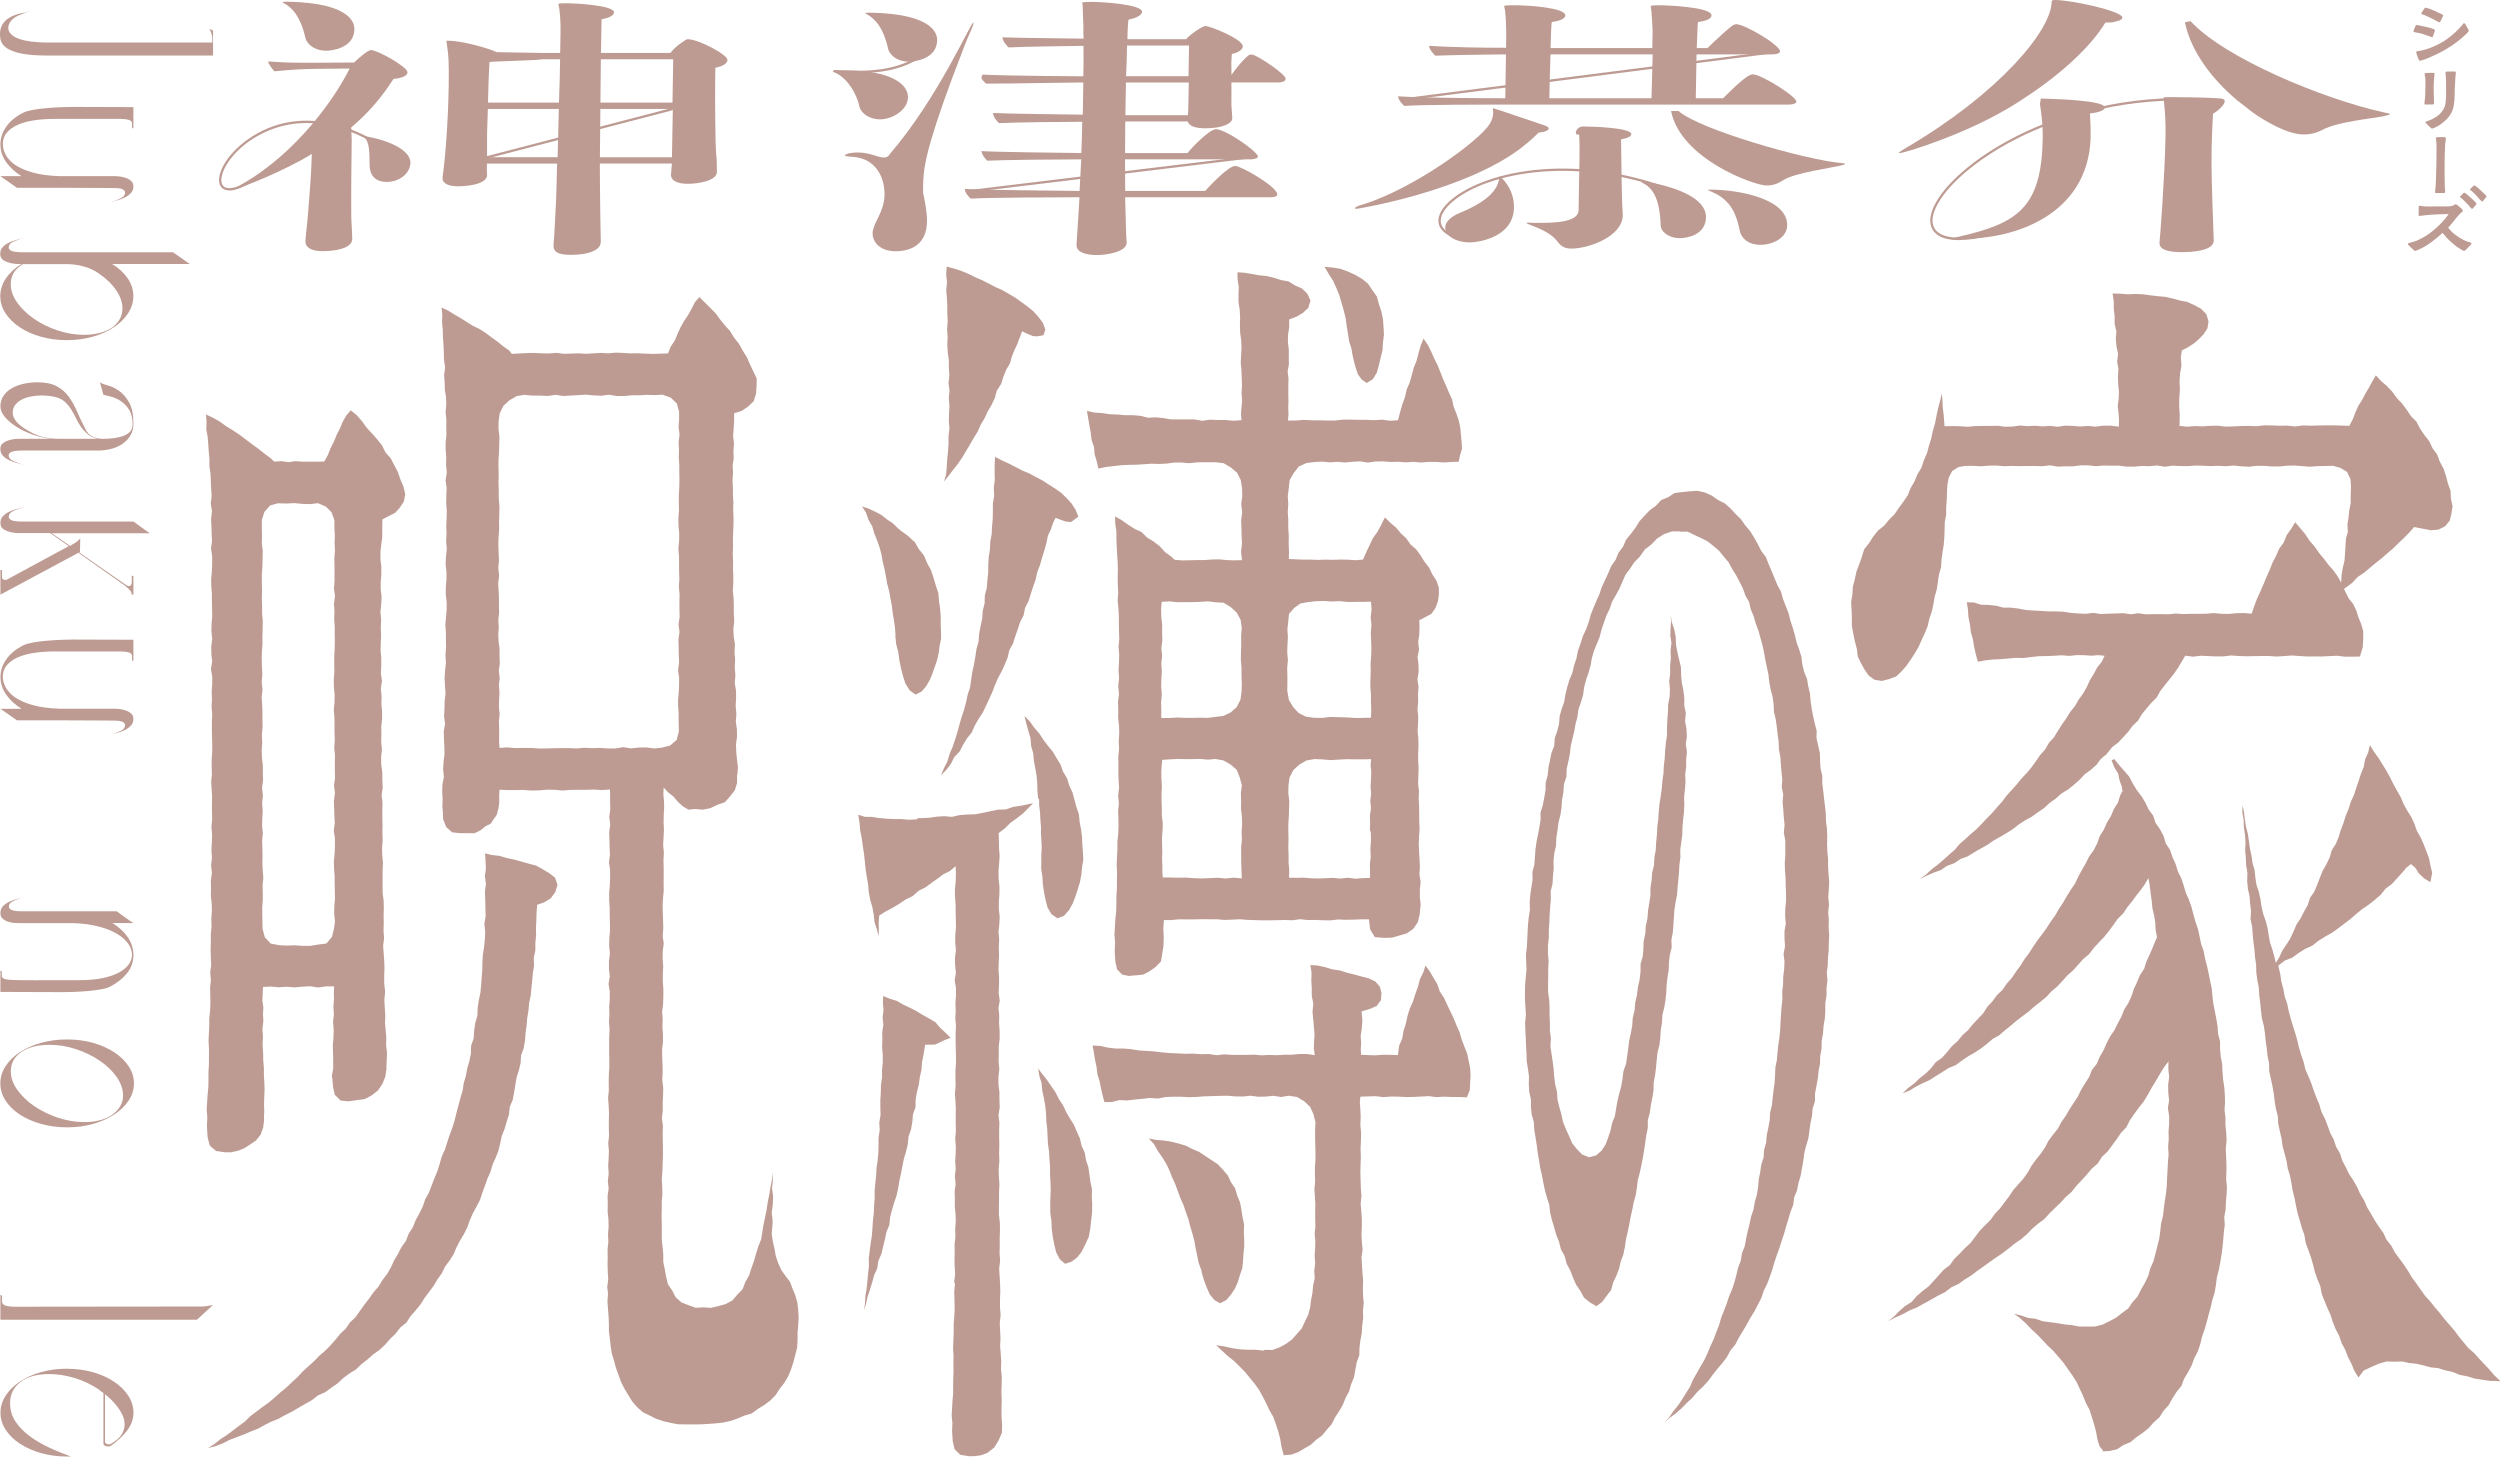 <?xml version="1.0" encoding="UTF-8"?>
<svg id="_レイヤー_2" data-name="レイヤー 2" xmlns="http://www.w3.org/2000/svg" viewBox="0 0 371.98 216.73">
  <defs>
    <style>
      .cls-1 {
        fill: #bd9b92;
      }
    </style>
  </defs>
  <g id="_レイヤー_1-2" data-name="レイヤー 1">
    <g id="nav-logo-big">
      <g>
        <g>
          <g>
            <g>
              <path class="cls-1" d="m52.64,9.29h.06c.79-.78,2.09-1.84,2.48-1.84,1,0,5.46,2.49,5.45,3.31,0,.49-.74.86-2.08.98-1.77,2.78-3.82,5.14-6.3,7.23l.08,1.76c0,2.82-.1,5.61-.07,10.64-.02,1.43.12,2.53.15,4.16v.04c-.02,1.35-2.37,1.8-4.43,1.8-1.39,0-2.55-.41-2.53-1.47v-.08c.08-1.27.27-2.49.41-4.37.22-3.18.41-4.55.54-8.55-3.72,2.35-10.58,5.12-11.19,5.12l-.05-.04c0-.08.23-.24.84-.57,8.15-4.65,13.85-12.81,16.02-17.21l-4.45.04c-2.28,0-4.12.12-6.74.37-.27-.29-.93-1.1-.92-1.47,2.44.2,4.72.2,6.5.2l6.23-.04Zm36.74,26.75c-.02,1.27-2.04,1.88-4.37,1.88-1.72,0-2.67-.29-2.65-1.39v-.16c.13-.98.22-3.9.38-6.56.02-.9.11-2.94.15-5.47h-10.44c-.02.9-.02,1.43.03,1.63v.04c-.03,1.63-3.76,1.71-4.37,1.71-1.28,0-2.27-.37-2.26-1.22v-.12c.45-3.23.82-8.33.91-13.51.06-3.59-.03-4.74-.23-5.96-.05-.41-.1-.65-.1-.78q0-.08.17-.08c2.06,0,6.04,1.1,7.31,1.71l6.88.12h2.56l.05-2.9c.02-1.1-.01-2.37-.16-3.51-.05-.45-.15-.69-.15-.82,0-.16.11-.16,1.28-.16,1.56,0,7,.33,6.99,1.35,0,.37-.57.82-1.85,1.02l-.09,5.02h10.33c.68-.94,2.09-1.84,2.37-2,.11-.04.17-.04.28-.04,1.45,0,5.86,2.25,5.84,3.1,0,.49-.74.94-1.8,1.14l-.02,1.22c-.06,3.31.03,10.78.13,11.51.1.65.13,2.29.12,2.78-.02,1.35-2.92,1.76-4.31,1.76-1.28,0-2.55-.33-2.53-1.39.06-.29.07-.94.14-1.63h-10.72s0,4.44.14,11.66v.04Zm-6.41-12.64c.04-2.2.14-4.74.18-7.19h-10.56c-.02,1.27-.1,2.53-.12,3.67s.02,2.16,0,2.94v.57s10.49,0,10.49,0Zm.2-8.13c.1-2.37.14-4.61.17-6.45h-2.67c-.28.16-7.33.29-7.84.41-.07,1.02-.17,3.43-.22,6.04h10.56Zm17.01-6.45h-10.78l-.06,6.45h10.72l.11-6.45Zm-.07,7.39h-10.78c-.04,2.49-.03,4.98-.07,7.19h10.72l.13-7.19Z"/>
              <path class="cls-1" d="m127.9,15.92c-.41-1.84-1.6-4.08-3.58-5.1-.28-.12-.44-.2-.44-.25,0,0,.89-.08,2.17-.08,6.34,0,9.09,1.96,9.05,4-.03,1.84-2.28,3.27-4.17,3.27-1.39,0-2.77-.78-3.03-1.84Zm18.27-4.82c3.83.2,14.74.25,14.74.25h.28c.03-1.63.06-3.18.02-4.53-2.56.04-9.24.12-11.13.24-.38-.33-.93-1.02-.92-1.51,1.72.08,9.06.16,12.07.2-.05-.61-.04-1.18-.03-1.67l-.11-3.23c0-.24-.1-.37-.1-.45,0,0,.17-.12,1.34-.12,1.95,0,7.61.41,7.6,1.47,0,.41-.57.86-2.02,1.18-.06.33-.14,1.39-.16,2.9h8.73c.57-.69,2.43-1.96,2.87-1.96.72,0,5.58,1.96,5.57,3.02,0,.49-.68.94-1.63,1.14,0,.25-.07.69-.08,1.22,0,.53.03,1.18.02,1.88.63-.86,1.65-2.2,2.5-2.86.11-.12.28-.16.45-.16s.33.04.55.16c1.05.45,4.57,2.78,4.56,3.47,0,.41-.68.53-1.01.53h-7.06c.03,1.43,0,2.82,0,3.31l.13,1.96v.08c-.01.78-1.53,1.47-3.98,1.47-1.22,0-2.39-.2-2.65-1.02h-9.29c-.03,1.55,0,3.14-.03,4.7h9.29c.63-.82,3.29-3.55,4.23-3.55,1.45,0,6.23,3.35,6.22,4.04,0,.37-.73.45-1.06.45h-18.69l.03,4.7h11.9c.28-.33,3.4-3.72,4.46-3.72.89,0,6.29,3.1,6.27,4.25,0,.37-.67.41-1.06.41h-21.58l.07,2.49c.03,1.59.07,3.09.16,4.23v.04c-.02,1.39-3.04,1.84-4.43,1.84-1.61,0-3.05-.41-3.03-1.47v-.12s.29-4.52.29-4.52l.15-2.49c-3.17,0-13.57.04-16.14.2-.33-.16-.93-.94-.92-1.43,3.28.16,13.62.25,17.07.29l.25-4.7c-3.28,0-11.79.08-13.97.2-.27-.2-.87-.98-.87-1.43,2.56.16,11.34.24,14.85.29.08-1.55.11-3.1.14-4.65-2.95,0-10.29.08-12.35.2-.39-.25-.93-1.02-.92-1.51,2.22.12,10.06.2,13.35.25l.08-4.78h-.95c-2.06,0-9.4.16-12.57.16h-.95c-.22-.2-.55-.49-.71-.86m-4.32,0c-4.03,10.9-4.3,13.51-4.34,16.17,0,.49-.02.94.04,1.14.31,1.51.56,2.82.54,4.08-.06,3.23-2.14,4.41-4.69,4.41-2.23,0-3.43-1.31-3.4-2.69v-.16c.2-1.55,1.72-3.02,1.77-5.55.04-2.57-1.28-5.39-4.67-5.64-.78-.04-1.22-.12-1.22-.2,0-.33,1.9-.74,3.91-.17,1.24.35,2.24.87,2.75-.03,7.32-8.52,12.02-19.6,12.47-19.6v.08c0,.16-.12.57-.47,1.31-.46.98-1.4,3.43-2.5,6.37m-9.74-3.88c-.41-1.76-1.15-3.96-3.08-5.06-.28-.16-.39-.24-.39-.24t.72-.04c10.12.16,10.06,3.59,10.05,4.12-.05,2.9-3.62,3.18-4.17,3.18-1.56,0-2.82-.78-3.14-1.96Zm-86.71-1.63c-.41-1.76-1.15-3.96-3.08-5.06-.28-.16-.39-.24-.39-.24t.72-.04c10.12.16,10.06,3.59,10.05,4.12-.05,2.9-3.62,3.18-4.17,3.18-1.56,0-2.82-.78-3.14-1.96Zm131.49,1.18h-9.23c-.02,1.31-.05,2.86-.14,4.57h9.29l.08-4.57Zm-.04,5.51h-9.35l-.08,4.86h9.29c.06-.49.07-1.02.08-1.63l.06-3.23Z"/>
              <path class="cls-1" d="m223.62,15.56c-2.78,0-11.73,0-14.68.2-.27-.2-.93-.98-.92-1.43,3.5.24,12.84.29,15.95.29l.11-6.53c-3.23.04-7.79.08-10.52.2-.22-.2-.93-.98-.92-1.47,2.78.2,7.84.29,11.45.29.03-1.8.06-3.55-.13-5.39-.05-.45-.15-.69-.15-.78s0-.16,1.56-.16c2.06,0,7.56.37,7.54,1.51,0,.41-.63.82-2.02.98-.06.33-.14,1.92-.18,3.88h15.14l.04-2.53c-.04-1.02-.08-1.96-.17-2.9-.05-.41-.1-.65-.1-.78,0-.08,0-.16,1.56-.16.17,0,7.51.2,7.48,1.51,0,.41-.57.82-2.02.98-.06.33-.09,1.92-.18,3.88h1.61c1.13-1.14,3.51-3.31,3.84-3.43.17-.08.28-.12.45-.12,1.22,0,6.51,3.1,6.49,4.04,0,.37-.73.45-1.18.45h-11.24l-.11,6.53h4.06c3.45-3.47,4.07-3.55,4.46-3.55,1.22,0,6.45,3.27,6.44,4.04,0,.37-.73.45-1.12.45h-42.57Zm22.11-.94c.02-1.18.13-4.12.17-6.53h-15.2c-.1,2.57-.15,5.43-.17,6.53h15.2Z"/>
              <path class="cls-1" d="m314.38,3.31c-.33.04-.67.04-1.11.04-2.18,3.59-6.53,7.64-12.1,11.27l-1.46.94c-6.92,4.33-16.34,7.23-17.12,7.23-.06,0-.05-.04-.05-.04,0-.08.34-.33,1.18-.82,13.71-8.05,21.47-17.39,21.54-21.6,0-.29.12-.33.56-.33,2.61.04,9.98,1.67,9.97,2.61,0,.2-.23.41-.73.53l-.67.16Z"/>
            </g>
            <path class="cls-1" d="m325.93,3.14c5,5.47,19.65,11.56,28.66,13.56.61.12,1.02.2,1.01.29s-.34.16-1.09.33c-1.71.33-6.75.82-8.87,1.96-.82.45-1.78.73-2.87.73-2.38,0-5.74-1.96-7.63-3.31l-2.35-1.84c-3.62-3.06-6.81-7.19-7.69-11.55l.82-.16Z"/>
            <path class="cls-1" d="m303.66,14.66c2.45.07,9.52.29,9.5,1.33,0,.41-.79.74-2.19.89.09,1.41.12,2.56.1,3.75-.48,11.39-11.4,14.97-18.94,14.86-.61.07-1.06.11-1.34.11-.17,0-.28,0-.28-.04,0-.07.34-.22,1.06-.37,8.6-1.97,12.19-4.28,12.37-14.52.03-1.82-.11-3.12-.41-5.2"/>
            <path class="cls-1" d="m329.28,16.9c-.08,1.39-.16,3.06-.2,4.86-.05,3.14-.03,4.98.31,14.05-.02,1.43-2.87,1.71-4.76,1.71-1.67,0-3.33-.25-3.31-1.35v-.12c.06-.37.78-9.68.89-15.72.04-2.04-.05-3.55-.24-5.27,0-.25-.05-.41-.05-.49,0-.12.06-.12.84-.12h.39c1.39,0,5.53.05,7.27.2,1.75.16-.81,2.2-1.14,2.25Z"/>
            <path class="cls-1" d="m53.66,20.18c3.61.45,7.45,1.99,7.41,4.07-.09,1.76-1.88,2.82-3.5,2.82-1.5,0-2.49-.73-2.57-2.37-.09-.98.28-4.25-1.34-4.52h0Z"/>
            <path class="cls-1" d="m249.76,16.52c3.01,2.72,18.86,7.28,24.24,7.74.39.04.55.08.55.11,0,.08-.34.19-.67.27-1.45.34-6.78,1.07-8.52,2.15-.62.38-1.29.81-2.52.81-1.78,0-12.77-3.91-14.2-11.08"/>
            <path class="cls-1" d="m235.73,18.82c.95,0,7.01.16,6.99,1.14,0,.29-.4.57-1.52.78,0,0,.02,2.12.1,6.94.02,1.88.1,3.59.15,4.12v.29c-.06,3.02-4.93,4.9-7.66,4.9-.95,0-1.55-.33-2.15-1.18-.82-1.06-2.53-1.8-3.58-2.2-.66-.25-.94-.37-.94-.45,0,0,.06-.04.22-.04.22,0,.44.04.78.04h.83c2.17,0,5.9-.04,5.93-1.88l.14-8.13c.02-1.22-.01-2.23-.05-3.05,0-.12-.08-.07-.36-.1-.35-.04-.1-1.25,1.1-1.18Z"/>
            <path class="cls-1" d="m215.04,33.86c.01-.78.7-1.59,2.21-2.2,2.75-1.14,5.5-2.74,5.82-5.1,0-.25,0-.33.06-.33.11,0,2.19,1.76,2.14,4.65-.08,4.53-5.49,5.19-6.54,5.19-2.17,0-3.71-1.02-3.69-2.2Z"/>
            <path class="cls-1" d="m244.25,27.03c1.28,0,9.65,1.43,9.59,5.31-.05,2.61-2.78,3.1-3.95,3.1-1.5,0-2.82-.94-2.8-1.96-.08-2-.36-4.86-2.29-6.04-.39-.25-.61-.33-.61-.37l.06-.04Z"/>
            <path class="cls-1" d="m258.84,34.23c-.46-2.16-1.15-4.41-4.13-5.68-.22-.12-.55-.2-.55-.29,0-.04.11-.04.39-.04,4.01,0,11.44,1.31,11.37,5.31-.03,1.84-2.11,2.9-4,2.9-1.67,0-2.82-.86-3.08-2.2Z"/>
            <path class="cls-1" d="m222.09,16.08c.44.08,7.62,2.56,7.9,2.64.28.12.44.25.44.41,0,.25-.57.53-1.51.61-.68.69-1.41,1.35-2.2,1.96l-.51.41c-8.62,6.45-24.23,8.96-24.34,8.96-.17,0-.28-.04-.28-.08,0-.12.34-.33,1.07-.53,7.66-2.33,17.48-9.55,19-12.02.79-1.28.44-2.35.44-2.35Z"/>
          </g>
          <g>
            <path class="cls-1" d="m361.57,5.43l-1.1-.38c-.31-.11-.66-.15-.99-.22-.08-.02-.37-.04-.37-.15,0-.04.01-.11.04-.2.06-.16.17-.4.23-.55.04-.12.1-.21.19-.21.11,0,.15.01.27.04.54.11,1.74.35,2.22.55.1.04.23.08.23.2,0,.02-.01.11-.05.21-.05.18-.13.43-.22.61-.05.13-.06.21-.14.22-.07,0-.22-.08-.3-.12Zm-1.74,3.33c-.04-.09-.17-.46-.25-.72-.04-.13-.06-.23-.06-.32,0-.11.19-.09.46-.14.56-.09,1.28-.31,1.87-.55.77-.32,1.53-.7,2.21-1.19.41-.29.82-.62,1.2-.97.41-.39.8-.76,1.15-1.21.04-.05.14-.21.22-.21.11,0,.21.19.27.26.06.12.18.36.31.58.07.12.13.2.13.26,0,.11-.27.38-.34.46-1.7,1.67-3.76,2.85-5.99,3.74-.13.05-.45.16-.7.23-.12.04-.22.06-.28.06-.08,0-.17-.21-.19-.28Zm2.95-5.5c-.57-.34-1.14-.63-1.75-.89l-.52-.21c-.07-.02-.24-.05-.24-.14,0-.05.05-.14.11-.23.08-.15.22-.33.27-.4s.14-.25.24-.25c.05,0,.14.02.27.06.54.15,1.57.62,2.08.88.06.04.28.12.28.2,0,.05-.04.14-.08.26-.1.21-.24.48-.29.57-.04.07-.1.21-.19.21-.07,0-.11-.02-.16-.06Z"/>
            <path class="cls-1" d="m360.74,15.42c0-.09.02-.21.02-.3.02-.23.07-.46.08-.69.02-.56.04-1.11.04-1.65,0-.43.02-.95-.05-1.36-.04-.23-.08-.35-.07-.44.01-.08.08-.11.23-.12.3-.01.86-.04,1.06-.02.11.01.19.03.19.12,0,.13-.04.37-.05.51-.05.55-.08,1.11-.08,1.65s.02,1.12.04,1.68c.01.17.01.4.01.58,0,.14-.07.15-.22.16-.27.01-.76.02-1.03.02-.14,0-.18-.03-.18-.13Zm.92,3.57c-.21-.2-.45-.4-.63-.6-.08-.09-.16-.16-.16-.21,0-.08.21-.12.25-.14.28-.11.56-.19.8-.33.34-.2.68-.36.95-.61.37-.34.76-.82.91-1.31.23-.79.18-2.11.18-2.95,0-.52,0-1.03-.05-1.55-.01-.14-.05-.33-.05-.46.01-.16.13-.18.28-.18.27-.01.89-.01,1.06-.01.14,0,.21.05.21.18,0,.19-.05.39-.06.58-.04.6-.08,1.2-.1,1.8-.05,2.55.04,3.86-2.33,5.45-.16.11-.52.31-.8.41-.12.05-.21.07-.24.07-.1,0-.13-.04-.23-.13Z"/>
            <path class="cls-1" d="m362.32,28.55c0-.16.07-.57.08-.86.04-.53.06-1.06.07-1.58.04-1.07.06-2.14.06-3.2v-1.38c0-.2-.04-.41-.05-.62-.01-.11-.05-.23-.05-.34s.12-.16.22-.16c.23-.01.75-.01.98-.01.14,0,.29.02.29.18,0,.26-.04.39-.06.56-.04.25-.05.49-.06.74-.05.83-.06,1.67-.06,2.5,0,1.11-.01,2.24.02,3.36.01.27.06.53.06.8,0,.18-.12.19-.29.19h-.97c-.16,0-.25,0-.25-.15Z"/>
            <path class="cls-1" d="m359.05,37.11c-.18-.14-.4-.36-.6-.56-.1-.09-.18-.14-.18-.25s.18-.14.31-.18c.25-.07.48-.13.74-.21.3-.09.56-.23.85-.38.53-.26,1.17-.66,1.76-1.14.75-.61,1.4-1.23,1.96-1.94.17-.21.33-.41.46-.6-.65.01-1.3.02-1.94.06-.56.04-1.08.06-1.58.12-.21.02-.37.05-.52.06-.13.01-.21.05-.33.04-.11-.01-.12-.12-.11-.29.02-.32,0-.62.01-.96.01-.13,0-.23.1-.26.1-.02.19.02.36.04.19.01.31.05.51.05.14.01.28.01.41.01.47,0,.92-.01,1.36-.01.62,0,1.17.02,1.74-.01.21-.01.39-.02.53-.07.22-.07.31-.23.48-.23.1-.01.18.06.29.14.22.16.36.31.57.48.12.12.22.25.22.36,0,.09-.24.22-.41.41-.18.2-.37.38-.52.58-.16.2-.33.4-.48.59-.22.28-.47.6-.78.93.37.43.69.75,1.07,1.04.41.32.86.59,1.3.81.24.12.52.22.75.28.1.02.31.06.35.15.04.12-.16.31-.31.47-.18.19-.28.29-.5.5-.1.09-.17.18-.28.18-.1.01-.3-.12-.6-.29-.36-.21-.69-.46-1.09-.8-.42-.35-.78-.73-1.03-1-.12-.14-.29-.33-.48-.58-.47.43-.99.86-1.56,1.29-.6.46-1.24.87-2.03,1.21-.11.05-.39.18-.52.18-.08,0-.16-.11-.28-.21Zm8.51-6.25c-.19-.25-.5-.58-.68-.77-.24-.25-.39-.39-.58-.56-.15-.12-.26-.14-.27-.23,0-.05.03-.11.1-.16.09-.11.24-.23.32-.32.07-.07.14-.14.21-.14.07-.02.17.07.29.16.19.16.41.33.62.53.26.23.46.4.65.61.1.11.26.25.26.35,0,.05-.07.12-.14.21-.1.11-.22.25-.34.4-.07.07-.12.14-.17.14-.07,0-.14-.11-.26-.23Zm1.49-1.09c-.19-.23-.5-.58-.68-.77-.24-.25-.39-.39-.58-.56-.15-.12-.26-.14-.27-.23,0-.05.03-.11.09-.16.1-.11.26-.23.34-.32.07-.07.14-.12.21-.14.1,0,.17.07.27.16.21.16.43.33.63.53.26.25.46.42.67.63.09.11.24.23.24.33,0,.07-.07.12-.14.21-.1.11-.22.25-.34.4-.07.07-.12.14-.17.14-.07,0-.14-.11-.26-.23Z"/>
          </g>
          <rect class="cls-1" x="72.01" y="19.63" width="28.55" height=".35" transform="translate(-2.21 22.38) rotate(-14.59)"/>
          <rect class="cls-1" x="144.3" y="25.68" width="42.98" height=".35" transform="translate(-1.91 20.09) rotate(-6.9)"/>
          <path class="cls-1" d="m218.71,35.92c-3.28-.43-4.3-1.56-4.59-2.44-.33-1.01.17-2.22,1.4-3.39,4.57-4.34,18.01-7.78,33.56-1.82l-.13.33c-15.41-5.91-28.69-2.54-33.19,1.74-1.13,1.07-1.59,2.15-1.31,3.03.36,1.1,1.89,1.88,4.3,2.2l-.05.35Z"/>
          <path class="cls-1" d="m127.5,10.88c-1.1,0-2.25-.05-3.47-.13l.02-.35c5.84.39,10.2.03,13.87-2.97l.22.27c-2.99,2.45-6.4,3.18-10.64,3.18Z"/>
          <path class="cls-1" d="m291.51,35.73c-1.79,0-3.06-.42-3.75-1.26-.73-.88-.74-2.16-.04-3.7,1.52-3.32,6.05-7.24,11.8-10.24,4.99-2.59,13.22-5.73,24.09-5.94v.35c-10.79.21-18.97,3.32-23.93,5.9-5.69,2.96-10.16,6.82-11.65,10.07-.65,1.41-.65,2.56-.01,3.33,1.1,1.32,4.01,1.48,8.2.45l.08.34c-1.87.46-3.47.69-4.8.69Z"/>
          <rect class="cls-1" x="208.71" y="11.04" width="56.08" height=".35" transform="translate(.49 30.14) rotate(-7.29)"/>
          <path class="cls-1" d="m34.13,28.33c-.41,0-.7-.1-.91-.23-.46-.29-.68-.83-.62-1.54.19-2.26,2.96-5.68,7.28-7.48,8.17-3.4,15.99,1.99,16.06,2.04l-.2.29c-.08-.05-7.74-5.33-15.73-2-4.63,1.93-6.92,5.36-7.07,7.19-.03.4.02.94.46,1.22.39.24,1.37.45,3.61-.88l.18.3c-1.41.84-2.39,1.11-3.06,1.11Z"/>
        </g>
        <path class="cls-1" d="m144.05,216.65l-1.17-.19-.85-.83-.27-1.19-.08-1.23-.02-.39.05-1.09-.11-1.1.06-1.09.06-1.09.1-1.09v-1.1s.01-1.1.01-1.1l.05-1.1-.02-1.1.02-1.2-.07-1.2.05-1.2.04-1.19v-1.18s.1-1.19.1-1.19l.04-1.19-.02-1.19-.04-1.19.11-1.19-.12-.32.15-1.12-.07-1.12-.03-1.11.03-1.12-.02-1.12.13-1.12-.04-1.12.09-1.12-.03-1.12-.12-1.12.02-1.12-.04-1.13.15-1.12-.12-1.12.13-1.12-.08-1.12.07-1.12.03-1.12-.1-1.12.11-1.12-.03-1.12v-1.12s.02-1.12.02-1.12l-.06-1.12-.08-1.12.11-1.13-.03-1.12v-1.12s.08-1.12.08-1.12v-1.12s-.03-1.12-.03-1.12l-.02-1.12v-1.13s.05-1.12.05-1.12l-.1-1.12.06-1.12-.04-1.13.08-1.13v-1.12s-.19-1.13-.19-1.13l.18-1.13-.12-1.13-.02-1.12.15-1.12-.12-1.13.02-1.12.1-1.12-.02-1.13-.03-1.13v-1.13s-.09-1.13-.09-1.13l-.02-1.13.11-1.13.04-1.13-.04-1.21-.88.74-.96.47-.85.64-.89.63-.86.64-1.06.54-.89.79-1.07.52-.98.66-1,.6-1.03.54-.9.57-.08,1.09.02,1.02-.03.98-.26-1.05-.35-1.06-.12-1.11-.2-1.1-.31-1.08-.22-1.14-.1-1.16-.2-1.14-.18-1.15-.11-1.16-.13-1.16-.18-1.15-.15-1.15-.23-1.14-.1-1.15-.19-1.18,1,.31h1.01s.98.16.98.16l1.13.11,1.14.06h1.14s1.14.1,1.14.1l1.21-.06.08-.17.88-.02.8-.04,1.14-.16,1.14-.08,1.16.1,1.13-.26,1.15-.09,1.16-.03,1.13-.21,1.13-.24,1.13-.24,1.16-.03,1.1-.38,1.14-.17,1.14-.23.71-.15-.76.76-.8.8-.9.7-.93.66-.81.81-.93.71.03,1.16.02,1.13.09,1.13-.08,1.13-.09,1.13.02,1.13.12,1.13v1.13s-.09,1.13-.09,1.13v1.13s.13,1.13.13,1.13l-.06,1.13-.12,1.13.1,1.13-.06,1.14.04,1.13-.05,1.13-.03,1.13.09,1.13-.02,1.13-.05,1.14.16,1.14-.18,1.13.11,1.13-.03,1.13.09,1.14v1.14s-.13,1.14-.13,1.14v1.14s-.02,1.14-.02,1.14l.1,1.14-.13,1.13v1.13s.15,1.14.15,1.14v1.14s.04,1.14.04,1.14l-.18,1.14.13,1.14-.03,1.14v1.14s.02,1.14.02,1.14l-.03,1.14.04,1.14-.1,1.14.02,1.14.09,1.14-.06,1.15v1.14s-.02,1.14-.02,1.14v1.14s.14,1.14.14,1.14l.02,1.14-.04,1.15v1.15s-.02,1.15-.02,1.15l.08,1.14-.14,1.15.07,1.15.07,1.14.03,1.15-.05,1.15v1.15s.1,1.15.1,1.15l-.13,1.16.05,1.15.06,1.15-.06,1.15.09,1.15.08,1.15-.04,1.15.12,1.15-.02,1.15-.04,1.15.05,1.15-.03,1.15v1.15s.07,1.14.07,1.14l.02.12-.02,1.27-.5,1.16-.65,1.07-1,.79-.94.36-.99.14h-.98Zm47.06-.2l-.09.13-.35-1.33-.18-1.14-.29-1.11-.36-1.09-.38-1.08-.58-1-.48-1.04-.53-1.01-.55-1.01-.68-.93-.73-.89-.73-.89-.81-.81-.82-.8-.9-.71-.84-.78-.86-.8,1.19.17,1.15.26,1.17.17,1.18.07h1.18s1.18.13,1.18.13l.2-.12,1.12.03,1.05-.38.97-.53.89-.65.73-.82.73-.84.47-1.01.49-1,.29-1.08.13-1.1.21-1.08.1-1.1.24-1.09-.07-1.12.14-1.11-.08-1.1.07-1.1.03-1.1-.1-1.1.11-1.1-.03-1.1v-1.1s.02-1.1.02-1.1l-.06-1.1-.08-1.1.11-1.1-.03-1.11v-1.1s.08-1.11.08-1.11v-1.1s-.03-1.11-.03-1.11l-.02-1.11v-1.11s.05-1.11.05-1.11l-.29-1.19-.5-1.11-.89-.84-1.06-.63-1.23-.19-1.14.19-1.14-.18-1.14.12-1.14.02-1.14-.15-1.14.12-1.14-.02-1.15-.1-1.15.02-1.15.04-1.15.03-1.15.09-1.14.04-1.15-.07h-1.15s-1.15.04-1.15.04l-1.14.23-1.16-.09-1.15.13-1.15.11-1.14.13-1.16-.05-1.12.28-1.09.02-.26-.98-.25-1.06-.21-1.06-.32-1.04-.13-1.08-.23-1.07-.17-1.07-.19-1.06,1.15.06,1.13.25,1.15.14h1.16s1.15.09,1.15.09l1.14.19,1.15.07,1.16.08,1.15.14,1.16.1,1.16.05,1.16.06,1.16-.03,1.16.09,1.16-.03,1.15.18,1.15-.13,1.11.08h1.11s1.11,0,1.11,0l1.11-.03,1.12.1,1.11-.06,1.12.04,1.12-.07h1.12s1.12-.11,1.12-.11h1.12s1.18.17,1.18.17l-.13-.98.02-.9.08-1.16-.09-1.15-.11-1.15-.1-1.15.12-1.16-.23-1.15v-1.15s-.07-1.15-.07-1.15l.04-1.15-.18-1.15,1.13.07,1.09.25,1.07.32,1.1.16,1.06.34,1.08.26,1.07.3,1.08.27,1,.48.65.75.25.95-.08,1.07-.64.87-.98.43-1.26.38.12,1.36-.1,1.28-.16,1.02.08,1.03-.06.88.04.88,1.08.05,1.09.03,1.09-.09,1.09.02,1.13.04.19-1.4.46-1.06.19-1.13.35-1.09.24-1.13.34-1.1.48-1.06.34-1.1.4-1.08.28-1.12.51-1.04.33-1.01.62.83.56.97.58.96.36,1.08.63.94.47,1.02.48,1.02.49,1.01.42,1.04.46,1.03.31,1.08.4,1.05.42,1.05.23,1.1.22,1.1.06,1.11-.07,1.06-.05,1.08-.43,1.07-1.14-.05h-1.13s-1.13-.05-1.13-.05l-1.13.07-1.13-.15-1.13.06-1.13.06-1.13.02-1.13-.06-1.13-.02-1.13.09-1.13-.14-1.14.03-1.14.04-.08.89.07.88.06,1.2-.05,1.21.11,1.2-.03,1.21-.05,1.2.04,1.2-.04,1.19-.03,1.18.04,1.14.03,1.14.09,1.14-.12,1.14.1,1.14.08,1.14v1.14s-.05,1.14-.05,1.14l.05,1.14.11,1.14-.16,1.15.07,1.14.07,1.14.1,1.15-.04,1.14.03,1.14.1,1.11-.12,1.11.04,1.12-.15,1.11-.06,1.11-.21,1.09-.13,1.1-.03,1.12-.39,1.06-.2,1.09-.19,1.1-.43,1.03-.3,1.07-.53.99-.41,1.03-.56.96-.61.92-.5,1-.72.82-.69.85-.89.65-.8.74-.94.54-.93.55-1.02.37-1.06.09Zm121.82-.59l-.53-.67-.31-.95-.2-1.14-.29-1.12-.34-1.1-.35-1.1-.54-1.02-.43-1.06-.48-1.04-.49-1.04-.62-.98-.67-.94-.66-.95-.75-.88-.75-.87-.85-.79-.78-.84-.8-.83-.85-.78-.8-.84-.86-.78-.91-.67,1.04.26,1.05.36,1.11.13,1.05.37,1.1.14,1.1.15,1.09.18,1.1.11,1.09.21h1.11s1.16,0,1.16,0l1.13-.27,1.03-.51,1.01-.53.89-.7.93-.68.65-.95.76-.86.51-1.03.57-.99.49-1.04.31-1.11.47-1.05.29-1.11.28-1.11.28-1.11.16-1.14.12-1.14.28-1.12.13-1.14.15-1.14.18-1.14.11-1.15.05-1.15.06-1.15.06-1.15.1-1.14-.07-1.15.09-1.14-.03-1.15.09-1.14v-1.14s-.19-1.16-.19-1.16l.18-1.16-.12-1.16-.02-1.16.15-1.16-.12-1.16.02-1.16-.71.94-.61,1.01-.6,1.02-.62,1.01-.57,1.04-.6.98-.72.9-.67.93-.65.94-.52,1.03-.8.83-.64.95-.68.92-.68.92-.84.79-.62.98-.87.76-.74.88-.77.85-.79.83-.71.9-.86.76-.78.84-.83.79-.81.8-.77.85-.92.68-.87.74-.8.83-.87.75-.95.65-.89.72-.91.7-.95.64-.94.65-.92.68-.94.65-.9.7-.97.59-.92.67-1.09.5-.95.74-1.07.53-1.03.59-1.04.57-1.04.58-1.1.45-1.04.57-1.08.47-1.03.55.86-.71.79-.81.85-.74.97-.6.74-.86.85-.74.9-.69.77-.82.75-.84.76-.84.91-.69.66-.93.81-.78.77-.82.84-.76.68-.91.68-.9.78-.81.81-.79.66-.92.77-.82.68-.9.68-.9.62-.94.75-.84.75-.85.65-.92.56-.99.66-.91.71-.88.63-.93.53-1,.67-.91.71-.88.53-1,.65-.92.56-.98.63-.94.61-.95.5-1.01.58-.96.61-.95.42-1.06.71-.89.44-1.04.57-.98.45-1.04.52-1,.64-.94.5-1.01.54-.99.41-1.06.61-.96.48-1.02.35-1.09.48-1.02.43-1.04.63-.96.34-1.09.48-1.02.45-1.04.42-1.06.22-.46-.2-1.09-.06-1.11-.18-1.09-.25-1.08-.1-1.1-.16-1.1-.13-1.1-.19-1.15-.56.94-.6.85-.65.81-.61.84-.71.88-.63.94-.81.8-.65.92-.67.91-.71.88-.78.81-.76.83-.69.9-.87.73-.75.84-.75.84-.85.75-.75.84-.77.82-.86.72-.76.83-.87.72-.89.69-.85.75-.9.68-.9.68-.86.73-.88.71-.85.74-.99.56-.86.73-.89.69-.94.62-.98.56-.93.63-.91.67-1.05.43-.94.6-.95.59-.95.61-1.03.46-1,.51-.96.59-1.02.4.8-.77.91-.68.82-.78.89-.7.81-.79.7-.9.93-.66.76-.84.71-.88.85-.75.71-.88.85-.76.71-.88.78-.82.77-.82.61-.96.77-.83.67-.91.82-.79.64-.93.75-.85.63-.94.67-.91.6-.96.68-.9.61-.95.63-.94.69-.9.66-.91.61-.95.66-.92.57-.98.62-.94.56-.98.6-.96.64-.94.48-1.03.54-.99.56-.98.51-1.01.67-.92.51-1.01.38-1.08.61-.96.46-1.04.59-.97.44-1.05.61-.96.34-1.1.34-.61-.12-.7-.34-.94-.2-.98-.53-.86-.45-1.09.4-.2.72.89.75.85.75.86.53,1.02.59.97.69.91.6.96.48,1.03.68.92.36,1.09.66.94.53,1.01.33,1.1.63.96.37,1.08.47,1.04.33,1.09.51,1.02.36,1.08.32,1.09.46,1.04.38,1.07.28,1.1.31,1.09.37,1.08.24,1.11.23,1.11.38,1.07.21,1.12.29,1.1.24,1.11.22,1.11.24,1.11.1,1.14.14,1.13.22,1.12.22,1.12.19,1.12.07,1.14.3,1.11v1.14s.1,1.13.1,1.13l.21,1.12.05,1.14.09,1.13.17,1.13.09,1.14.03,1.14-.08,1.14.14,1.13v1.14s.12,1.14.12,1.14l.05,1.14-.12,1.15.04,1.14.06,1.15v1.14s-.05,1.14-.05,1.14l.12,1.14-.05,1.14-.1,1.13-.04,1.14-.21,1.12.08,1.14-.14,1.13-.09,1.13-.11,1.13-.15,1.13-.19,1.12-.22,1.12-.28,1.1-.14,1.13-.19,1.12-.34,1.09-.25,1.11-.31,1.09-.28,1.1-.32,1.09-.37,1.07-.27,1.11-.36,1.08-.53,1.01-.39,1.07-.53,1.01-.59.97-.4,1.08-.73.89-.61.96-.55,1-.77.84-.61.97-.86.76-.75.86-.89.7-.93.64-.87.73-1.05.44-.96.63-1.11.25-1.11.06Zm-281.94-.43l.89-.56.89-.71.95-.62.91-.67.9-.69.91-.67.81-.8.91-.68.91-.69.93-.66.87-.74.85-.76.88-.72.82-.78.84-.77.77-.84.84-.76.84-.76.79-.81.86-.74.8-.8.74-.85.72-.88.82-.78.65-.94.83-.79.65-.93.66-.92.69-.89.65-.93.75-.86.59-.97.69-.9.57-.98.47-1.04.58-.97.51-1,.67-.93.41-1.07.62-.96.42-1.06.55-1,.5-1.02.37-1.08.55-1,.41-1.07.41-1.06.44-1.05.34-1.09.31-1.1.48-1.04.34-1.09.36-1.08.4-1.07.33-1.09.28-1.11.29-1.1.29-1.1.33-1.09.17-1.13.32-1.1.21-1.12.32-1.1.22-1.12.03-1.15.38-1.09.07-1.14.16-1.13.32-1.1.04-1.15.17-1.13.24-1.12.11-1.14.08-1.14.09-1.14.02-1.14.07-1.14.18-1.13.11-1.14.06-1.14-.13-1.15.19-1.14-.03-1.15-.03-1.27-.04-1.27.15-1.14-.16-1.14.15-1.15-.06-1.15-.06-1.09,1.04.25,1.12.13,1.08.32,1.1.23,1.08.3,1.08.31,1.09.28.99.55.95.57.89.69.36,1.08-.35,1.09-.67.9-.96.59-1.05.36-.09,1.19-.03,1.12-.06,1.12.02,1.13-.11,1.12v1.13s-.24,1.11-.24,1.11l.05,1.13-.18,1.11-.1,1.12-.12,1.12-.1,1.12-.24,1.1-.09,1.12-.19,1.11-.09,1.12-.16,1.11-.08,1.13-.19,1.11-.39,1.07-.07,1.13-.26,1.1-.34,1.08-.19,1.11-.18,1.11-.21,1.11-.44,1.05-.11,1.13-.35,1.07-.31,1.08-.42,1.04-.23,1.1-.26,1.09-.41,1.04-.47,1.02-.3,1.08-.46,1.02-.37,1.06-.39,1.05-.35,1.07-.52,1-.54.98-.45,1.02-.37,1.06-.5,1-.58.96-.52.99-.43,1.04-.6.94-.67.9-.5,1.01-.64.91-.58.96-.66.89-.68.91-.61.97-.72.89-.76.85-.62.97-.9.72-.7.91-.82.79-.75.86-.83.78-.94.66-.85.76-.9.7-.82.79-.98.6-.91.68-.84.79-.94.65-.92.67-1.06.46-.9.71-.99.56-.99.57-.98.58-1.02.51-1,.56-1.06.42-1.02.51-1,.56-1.07.41-1.05.45-1.07.4-1.06.41-1.02.53-1.07.4-1.04.25Zm72.12-3.49h-1.11s-1.12-.02-1.12-.02l-1.1-.21-1.08-.25-1.06-.35-.99-.5-1.01-.49-.84-.75-.73-.85-.59-.95-.57-.95-.5-.99-.38-1.05-.38-1.05-.29-1.08-.33-1.07-.17-1.1-.12-1.11-.14-1.11v-1.12s-.05-1.12-.05-1.12l-.09-1.11-.08-1.12.09-1.12-.12-.98.15-1.12-.07-1.13-.03-1.12.02-1.12-.02-1.12.12-1.12-.05-1.13.09-1.13-.03-1.13-.12-1.13.02-1.13-.03-1.13.16-1.13-.12-1.12.13-1.12-.08-1.12.07-1.12.04-1.12-.1-1.13.12-1.13-.03-1.13v-1.13s.03-1.13.03-1.13l-.06-1.13-.08-1.13.11-1.12-.02-1.13.02-1.13.07-1.13v-1.13s-.02-1.13-.02-1.13v-1.13s0-1.13,0-1.13l.06-1.13-.09-1.13.07-1.13-.04-1.13.09-1.13v-1.13s-.18-1.13-.18-1.13l.18-1.13-.12-1.13v-1.13s.14-1.13.14-1.13l-.11-1.13.02-1.13.1-1.13v-1.13s-.04-1.13-.04-1.13v-1.13s-.08-1.13-.08-1.13v-1.13s.1-1.13.1-1.13l.04-1.13v-1.13s-.17-1.13-.17-1.13l.15-1.13-.06-1.13-.02-1.13-.04-1.13.16-1.13-.15-1.13.16-1.12-.03-1.12v-.88s-.02-.96-.02-.96l-1.22.09-1.16-.08-1.16.04h-1.17s-1.17.01-1.17.01l-1.17.1-1.17-.11-1.17-.02-1.17.11-1.17.02-1.17-.09-1.17.02h-1.17s-1.2-.05-1.2-.05l-.05.92.02.88-.12.98-.26.96-.58.82-.32.5-.73.35-.78.63-.89.43h-1.04s-1.05,0-1.05,0l-1.24-.13-.89-.79-.45-1.13-.05-1.24-.07-.59.04-1.13-.06-1.13.03-1.13.22-1.12-.12-1.13.07-1.13.14-1.13-.03-1.13-.05-1.13-.03-1.13.19-1.12-.15-1.13.07-1.13.02-1.13.13-1.13-.08-1.13-.06-1.14.08-1.14.12-1.14-.07-1.13.09-1.13-.02-1.13v-1.13s-.09-1.13-.09-1.13l.1-1.13.1-1.13v-1.13s-.13-1.13-.13-1.13v-1.13s.1-1.13.1-1.13v-1.12s-.13-1.13-.13-1.13l.06-1.13.12-1.13-.1-1.13.06-1.14-.04-1.13.05-1.13.03-1.14-.09-1.13.02-1.14.05-1.14-.16-1.14.18-1.14-.11-1.14.03-1.14-.09-1.11v-1.12s.12-1.12.12-1.12l-.03-1.12.02-1.12-.12-1.11.1-1.12-.03-1.11-.18-1.11-.03-1.11-.08-1.11.15-1.13-.17-1.12-.02-1.12-.05-1.12-.08-1.12-.03-1.11-.1-1.11.03-1.12-.11-1.07.96.44.92.58.94.54.92.58.92.58.99.47.92.59.87.66.89.63.84.69.89.62.4.51,1.12-.06,1.1-.06,1.1-.02,1.1.06,1.1.02,1.1-.09,1.11.14,1.1-.03,1.1-.04,1.1.07,1.11-.07,1.1-.06,1.1.06,1.11-.1,1.11.04,1.11.07,1.1-.02,1.11.06,1.11.04,1.11-.04,1.13-.03.41-1.02.6-.9.41-.99.45-.98.53-.94.6-.9.52-.94.49-.96.66-.76.77.76.81.81.81.81.68.93.72.9.78.85.6.99.72.9.56,1.02.62.98.46,1.06.49,1.04.51,1.05-.02,1.15-.08,1.14-.35,1.11-.84.8-.96.65-1.11.34v1.19s-.07,1.09-.07,1.09l-.08,1.09.13,1.1-.08,1.1.04,1.1-.16,1.09.06,1.09-.08,1.1.06,1.1v1.1s.07,1.1.07,1.1l-.03,1.1.05,1.09v1.09s-.05,1.1-.05,1.1l-.04,1.1.02,1.1-.04,1.1.05,1.1-.02,1.09.05,1.09v1.09s-.07,1.09-.07,1.09l.11,1.09.03,1.15v1.15s.07,1.15.07,1.15l-.13,1.15.05,1.15.19,1.14-.07,1.15.09,1.15-.06,1.16.1,1.15-.1,1.16.2,1.15v1.15s-.06,1.15-.06,1.15l.11,1.14-.09,1.13.16,1.13.02,1.13-.15,1.14.04,1.14.11,1.13.14,1.13-.09,1.13-.04.07v1.15s-.34,1.1-.34,1.1l-.71.9-.77.87-1.1.37-1.04.5-1.13.23-1.15-.1-.99.1-.85-.51-.74-.67-.64-.77-.79-.62-.67-.72-.05,1,.1,1.01.02,1.02-.06,1.02-.02,1.13.05,1.13-.06,1.13-.06,1.13.11,1.13-.06,1.13.03,1.13v1.12s-.01,1.12-.01,1.12l.02,1.12-.11,1.12-.06,1.12.03,1.13.04,1.13.03,1.13-.09,1.13.16,1.13-.15,1.12-.02,1.13.09,1.13-.06,1.13v1.13s.08,1.13.08,1.13v1.13s-.04,1.13-.04,1.13l-.14,1.13.08,1.13-.04,1.13.08,1.13v1.13s-.13,1.13-.13,1.13l.02,1.13.05,1.13.02,1.13-.06,1.13.14,1.13-.02,1.13-.06,1.13.02,1.13-.14,1.13.16,1.13-.04,1.13.02,1.13.02,1.13v1.13s-.04,1.13-.04,1.13l-.04,1.13-.09,1.13.06,1.13.03,1.13-.1,1.13v1.13s-.02,1.13-.02,1.13l.03,1.12v1.12s-.01,1.12-.01,1.12l.13,1.12.1,1.12v1.13s.23,1.1.23,1.1l.2,1.11.27,1.1.64.94.52,1.01.86.75,1.05.41,1.06.38,1.13-.07,1.13.08,1.1-.26,1.08-.3,1-.54.74-.86.79-.82.41-1.07.56-.98.34-1.07.38-1.06.31-1.08.33-1.08.43-1.06.18-1.12.18-1.11.23-1.1.23-1.1.16-1.12.23-1.11.18-1.12.22-1.11.13-1.11v1.19s-.12,1.21-.12,1.21l.16,1.21-.05,1.21-.16,1.2.14,1.2-.04.82-.1,1.11.16,1.11.25,1.09.19,1.09.35,1.05.45,1.01.63.9.68.88.39,1.04.42,1.02.3,1.07.12,1.1.07,1.11-.06,1.11-.1,1.11v1.12s-.06,1.12-.06,1.12l-.28,1.09-.28,1.09-.35,1.07-.43,1.04-.57.97-.69.88-.61.95-.79.8-.9.67-.95.58-.91.67-1.08.32-1.03.43-1.06.37-1.1.24-1.11.12-1.12.08-1.11.06-1.11.02Zm-25.02-153.21l-1.22.21-1.06.62-.9.82-.55,1.09-.17,1.21-.02,1.15.14,1.15-.03,1.15-.03,1.15-.08,1.15v1.15s.03,1.15.03,1.15l-.03,1.15.04,1.15v1.14s.1,1.14.1,1.14l-.02,1.15-.04,1.15.02,1.15-.09,1.15-.03,1.15.04,1.15.05,1.15-.1,1.15.12,1.15-.14,1.16.08,1.16.04,1.07v1.07s.02,1.07.02,1.07l-.11,1.07.06,1.07-.07,1.08.05,1.07.14,1.08v1.08s.04,1.08.04,1.08l-.15,1.08.13,1.08-.12,1.08.09,1.08-.06,1.08-.03,1.08.11,1.08-.11,1.08.04,1.08v1.07s-.01.88-.01.88l.07.89,1.15-.08,1.15.11,1.15-.03h1.15s1.15.08,1.15.08h1.15s1.15-.03,1.15-.03l1.15-.02h1.14s1.15.05,1.15.05l1.15-.1,1.15.06,1.15-.04,1.15.08h1.15s1.15-.19,1.15-.19l1.15.18,1.15-.12,1.15-.02,1.16.15,1.16-.12,1.21-.31.98-.84.32-1.26-.03-1.68v-1.05s-.08-1.04-.08-1.04v-1.05s.1-1.05.1-1.05l.05-1.04v-1.12s-.16-1.12-.16-1.12l.16-1.12-.05-1.13-.02-1.13-.03-1.13.16-1.13-.15-1.13.17-1.12-.03-1.12v-1.12s.02-1.13.02-1.13l-.11-1.13.08-1.13-.04-1.13v-1.13s-.01-1.13-.01-1.13l-.1-1.13.11-1.13.02-1.13-.11-1.13-.02-1.13.09-1.13-.02-1.13v-1.13s.06-1.13.06-1.13l.03-1.13-.02-1.13v-1.13s-.08-1.13-.08-1.13l.04-1.13-.07-1.14.15-1.13-.15-1.14.08-1.14v-1.14s-.34-1.23-.34-1.23l-.91-.88-1.21-.43-1.14.06-1.14-.04-1.14.07h-1.14s-1.14.11-1.14.11h-1.13s-1.13-.19-1.13-.19l-1.14.14-1.14-.04-1.14-.11-1.14.06-1.14.07-1.14.06-1.14-.17-1.14.17-1.14-.05h-1.15s-1.14-.11-1.14-.11Zm169.51,153l.71-.78.64-.93.71-.88.63-.93.59-.96.6-.95.44-1.04.56-.97.55-.98.57-.97.47-1.02.44-1.04.47-1.02.39-1.05.41-1.04.31-1.08.41-1.04.41-1.05.35-1.07.44-1.04.36-1.06.29-1.09.26-1.09.4-1.06.18-1.12.42-1.05.2-1.11.23-1.1.28-1.09.23-1.1.36-1.07.19-1.11.31-1.08.18-1.11.09-1.13.22-1.1.16-1.11.35-1.08.07-1.13.31-1.09.09-1.13.24-1.1.2-1.11.06-1.13.27-1.1.11-1.12.13-1.12.16-1.12.07-1.13.04-1.13.23-1.11.09-1.13.12-1.12.17-1.12.11-1.12.05-1.13.07-1.13.08-1.13.13-1.12-.03-1.13.13-1.13.02-1.13.14-1.12.05-1.13-.14-1.14.22-1.12-.08-1.13v-1.13s.19-1.13.19-1.13l-.1-1.13.03-1.13.11-1.12v-1.12s-.05-1.13-.05-1.13l-.02-1.13-.09-1.13-.03-1.13.08-1.13v-1.13s-.01-1.13-.01-1.13l-.21-1.12.11-1.14-.11-1.13-.08-1.13-.1-1.13.09-1.14-.22-1.12.08-1.14-.12-1.12-.09-1.12-.08-1.12-.21-1.11-.04-1.13-.16-1.11-.12-1.12-.16-1.11-.26-1.1-.05-1.13-.15-1.12-.29-1.09-.21-1.1-.12-1.12-.24-1.1-.23-1.1-.19-1.11-.24-1.1-.3-1.08-.3-1.08-.4-1.05-.3-1.06-.43-1.02-.25-1.09-.55-.97-.37-1.04-.49-.99-.52-.98-.59-.94-.53-.98-.71-.85-.7-.86-.84-.72-.87-.69-.98-.5-.99-.45-1-.49h-1.11s0-.04,0-.04h-1.24s-1.17.4-1.17.4l-1.03.66-.85.88-.98.76-.72,1.02-.85.88-.62.93-.67.9-.46,1.03-.44,1.03-.54.98-.56.97-.36,1.06-.49,1.01-.37,1.06-.36,1.06-.28,1.09-.43,1.03-.42,1.04-.31,1.08-.19,1.11-.31,1.08-.37,1.06-.28,1.09-.15,1.12-.32,1.08-.37,1.07-.15,1.12-.29,1.08-.19,1.1-.27,1.09-.25,1.09-.12,1.11-.23,1.13-.25,1.13-.04,1.16-.37,1.11-.07,1.16-.21,1.13-.08,1.15-.16,1.14-.29,1.12-.14,1.14-.18,1.14-.04,1.15-.26,1.13-.12,1.14.03,1.16-.12,1.14-.06,1.15-.28,1.13.04,1.16-.11,1.14-.08,1.15-.04,1.15-.08,1.15v1.15s-.13,1.14-.13,1.14v1.14s.1,1.17.1,1.17l-.06,1.17v1.15s-.02,1.15-.02,1.15v1.15s.17,1.14.17,1.14l.05,1.14v1.15s.05,1.15.05,1.15v1.15s.15,1.14.15,1.14l-.07,1.15.16,1.14.17,1.13.15,1.14.08,1.14.15,1.14.27,1.12.07,1.15.27,1.11.31,1.1.24,1.12.43,1.07.48,1.04.45,1.05.71.89.78.8,1.03.41,1.05-.28.83-.72.59-.94.39-1.03.34-1.05.23-1.08.41-1.03.18-1.09.19-1.09.25-1.08.31-1.11.2-1.14.14-1.15.39-1.1.17-1.14.16-1.15.13-1.15.26-1.13.2-1.14.08-1.16.28-1.13.09-1.15.26-1.13.14-1.15.25-1.13.14-1.15v-1.17s.33-1.11.33-1.11l.09-1.14.04-1.14.25-1.12.07-1.14.25-1.12.08-1.14.18-1.12.18-1.12v-1.15s.18-1.13.18-1.13l.07-1.14.28-1.12.06-1.14.2-1.13.06-1.14.12-1.14.05-1.15.15-1.14.07-1.15.11-1.14.18-1.14.16-1.13.09-1.14.16-1.13.06-1.14.13-1.14.06-1.14.11-1.14.17-1.14v-1.15s.05-1.15.05-1.15l.09-1.14.03-1.14.22-1.13.04-1.14-.11-1.15.15-1.14-.02-1.14.12-1.14-.05-1.14.14-1.14-.17-1.06.03-1.07.08-1.06-.07-1.08.17,1.15.37,1.09.22,1.12.04,1.16.21,1.13.26,1.11.27,1.12.02,1.16.11,1.14.23,1.13.14,1.14v1.15s.23,1.14.23,1.14l-.12,1.16.21,1.14.06,1.15-.16,1.15.17,1.12-.11,1.12v1.12s-.15,1.12-.15,1.12l.05,1.13-.09,1.12-.12,1.12.03,1.13-.05,1.12-.13,1.12-.09,1.12-.03,1.13-.15,1.11-.15,1.11.02,1.13-.15,1.11-.06,1.12-.1,1.12-.11,1.12-.08,1.12-.22,1.11-.17,1.11-.08,1.12-.07,1.12-.09,1.12-.21,1.11.04,1.13-.27,1.1-.14,1.12-.03,1.13-.18,1.11-.13,1.12-.05,1.13-.12,1.12-.18,1.11-.28,1.1-.06,1.13-.18,1.12-.07,1.13-.13,1.12-.29,1.1-.12,1.12-.1,1.13-.14,1.12-.21,1.11-.02,1.14-.18,1.12-.22,1.11-.15,1.12-.3,1.1v1.14s-.23,1.11-.23,1.11l-.16,1.12-.16,1.12-.19,1.12-.22,1.11-.24,1.11-.29,1.1-.14,1.12-.17,1.11-.31,1.09-.21,1.1-.25,1.1-.2,1.11-.23,1.1-.26,1.09-.15,1.12-.23,1.1-.39,1.05-.25,1.09-.4,1.04-.48,1.01-.29,1.09-.68.89-.65.88-.86.65-.97-.55-.89-.73-.55-1.01-.64-.94-.45-1.04-.41-1.06-.54-1.01-.28-1.11-.56-1.01-.28-1.11-.42-1.06-.31-1.1-.33-1.09-.27-1.11-.12-1.15-.35-1.09-.31-1.1-.23-1.11-.21-1.12-.26-1.11-.17-1.13-.2-1.12-.14-1.13-.18-1.13-.19-1.13-.06-1.15-.32-1.1-.11-1.13v-1.15s-.26-1.12-.26-1.12l-.06-1.14.03-1.15-.16-1.13-.18-1.13-.03-1.14-.07-1.14-.04-1.14-.06-1.14-.04-1.15.12-1.15-.07-1.15-.07-1.16v-1.12s.02-1.12.02-1.12l.1-1.12.11-1.11-.05-1.12-.03-1.12.13-1.11.06-1.11.05-1.11.06-1.12.12-1.11.17-1.11-.04-1.13.1-1.11.16-1.11.17-1.11-.02-1.13.28-1.09.09-1.12.08-1.12.15-1.11.22-1.1.21-1.1.18-1.11v-1.13s.34-1.08.34-1.08l.21-1.1.19-1.11.02-1.14.3-1.08.11-1.12.23-1.1.22-1.1.41-1.06.08-1.13.37-1.07.27-1.09.09-1.13.3-1.08.38-1.06.18-1.11.27-1.09.32-1.07.44-1.04.25-1.08.36-1.07.22-1.12.38-1.07.34-1.08.48-1.03.39-1.06.3-1.09.41-1.05.44-1.04.46-1.03.36-1.07.48-1.02.47-1.03.44-1.04.65-.93.43-1.05.68-.91.46-1.04.71-.88.68-.9.6-.97.76-.84.78-.81.91-.66.77-.84,1.06-.43.95-.62,1.12-.14,1.1-.11,1.13-.08,1.11.24,1.04.46.92.65,1.02.51.85.74.76.83.81.79.65.93.73.86.59.96.55.98.51,1,.68.91.42,1.05.44,1.04.43,1.04.43,1.04.54,1,.3,1.09.41,1.05.41,1.05.27,1.1.36,1.07.31,1.08.26,1.1.38,1.06.33,1.08.14,1.12.26,1.09.43,1.05.19,1.11.26,1.09.09,1.13.16,1.11.21,1.1.25,1.1.28,1.1-.02,1.14.26,1.1.24,1.11.03,1.13.07,1.12.26,1.1v1.13s.14,1.12.14,1.12l.12,1.12.14,1.12.12,1.12.03,1.13.14,1.12.05,1.13-.03,1.13.04,1.13.11,1.13v1.13s.07,1.13.07,1.13l.1,1.13-.06,1.14-.08,1.13.11,1.14-.12,1.13.09,1.13-.03,1.13.09,1.13-.06,1.13-.02,1.13-.11,1.12-.03,1.13-.14,1.12.1,1.14-.14,1.12v1.13s-.18,1.12-.18,1.12v1.13s-.07,1.13-.07,1.13l-.19,1.12-.08,1.13-.2,1.11-.02,1.13-.2,1.11-.03,1.13-.21,1.11-.12,1.12-.2,1.11-.22,1.11v1.14s-.35,1.09-.35,1.09l-.1,1.13-.23,1.1-.15,1.12-.16,1.12-.33,1.08-.27,1.09-.14,1.12-.2,1.11-.2,1.11-.32,1.09-.22,1.11-.43,1.05-.14,1.13-.42,1.05-.3,1.08-.34,1.07-.3,1.08-.36,1.06-.34,1.07-.38,1.06-.36,1.06-.31,1.08-.37,1.06-.39,1.05-.5,1-.36,1.08-.52,1.01-.52,1.01-.6.96-.54.99-.58.98-.59.97-.52,1.01-.72.88-.54,1-.68.9-.74.86-.7.89-.67.92-.77.83-.83.77-.73.87-.83.77-.79.81-.85.75-.91.66-.78.71Zm-119.07-16.7l.17-1.03.06-1.12.18-1.11.12-1.12.1-1.12.13-1.12-.03-1.13.14-1.12.14-1.12.18-1.12.09-1.12.07-1.13.13-1.12.05-1.13.08-1.13v-1.13s.1-1.12.1-1.12l.12-1.12.06-1.13.17-1.12.1-1.12.03-1.13v-1.13s.17-1.12.17-1.12l-.06-1.13.19-1.12-.03-1.13v-1.12s.07-1.12.07-1.12l.02-1.12.16-1.12v-1.12s.11-1.12.11-1.12v-1.12s-.1-1.12-.1-1.12l.04-1.12-.02-1.12.17-1.11-.11-1.11.13-1.07-.09-1.07.04-1.03.98.4,1.05.32.95.56.99.45.97.51.93.57.96.53.95.56.7.83.79.73.76.75-.89.35-.88.42-.54.25-1.48.02-.24,1.51-.22,1.1-.08,1.13-.25,1.1-.15,1.12-.28,1.09-.19,1.11-.02,1.14-.38,1.07-.09,1.13-.2,1.11-.37,1.07-.11,1.12-.25,1.09-.33,1.08-.22,1.1-.21,1.1-.24,1.09-.18,1.11-.24,1.09-.37,1.06-.31,1.08-.28,1.08-.11,1.13-.43,1.05-.23,1.1-.27,1.09-.26,1.09-.45,1.03-.16,1.11-.47,1.03-.29,1.08-.33,1.06-.35,1.06-.24,1.09-.33.98Zm53.06-1.09l-.89-.5-.7-.85-.45-1.02-.39-1.04-.32-1.06-.1-.51-.39-1.05-.22-1.09-.23-1.09-.19-1.1-.29-1.08-.32-1.07-.28-1.08-.37-1.05-.36-1.06-.46-1.02-.38-1.05-.39-1.05-.47-1.01-.4-1.05-.49-1-.59-.95-.64-.92-.55-.98-.78-.86,1.13.22,1.11.08,1.1.17,1.08.28,1.07.31.99.51,1.02.43.92.62.92.6.93.62.76.81.72.85.47,1.01.62.92.31,1.07.42,1.02.2,1.09.17,1.09.23,1.09-.04,1.11.06,1.11v1.08s-.11,1.07-.11,1.07l-.07,1.08-.11,1.08-.36,1.03-.31,1.03-.44.98-.59.89-.69.8-.88.45Zm-23.08-5.87l-.82-.7-.55-1.05-.28-1.16-.22-1.17-.15-1.18-.05-1.19-.17-1.15v-1.16s.02-1.14.02-1.14l.05-1.14-.04-1.14-.06-1.14v-1.14s-.09-1.14-.09-1.14l-.06-1.14-.16-1.13-.06-1.14-.06-1.14-.13-1.13-.04-1.14-.12-1.14-.2-1.12-.24-1.12-.11-1.14-.34-1.1-.16-1.04.61.81.69.87.63.92.64.91.5,1,.61.93.48,1.01.55.96.6.94.44,1.02.46,1.02.25,1.1.47,1.02.19,1.11.35,1.06.16,1.1.15,1.1.23,1.09-.03,1.12.06,1.11-.02,1.22-.14,1.21-.13,1.21-.22,1.21-.52,1.11-.54,1.09-.66.85-.85.64-.97.31Zm-125.13-16.63l-1.22-.18-.94-.79-.32-1.21-.09-1.26-.02-.59.06-1.13-.1-1.14.07-1.13.07-1.13.11-1.13.02-1.14v-1.14s.07-1.14.07-1.14v-1.14s.01-1.13.01-1.13l-.07-1.14.05-1.13.06-1.13v-1.14s.12-1.13.12-1.13l.05-1.14-.02-1.14-.03-1.14.12-1.14-.1-1.14.15-1.14-.06-1.13-.03-1.14.03-1.14v-1.14s.11-1.14.11-1.14l-.04-1.14.09-1.14-.03-1.14-.12-1.14.02-1.14-.03-1.14.16-1.14-.12-1.14.13-1.14-.08-1.15.07-1.15.03-1.15-.1-1.12.11-1.12-.03-1.11v-1.11s.02-1.11.02-1.11l-.06-1.11-.08-1.12.11-1.12-.03-1.12v-1.12s.08-1.12.08-1.12v-1.12s-.03-1.12-.03-1.12l-.02-1.12v-1.12s.05-1.12.05-1.12l-.1-1.12.06-1.12-.04-1.12.08-1.12v-1.12s-.19-1.12-.19-1.12l.18-1.12-.12-1.12-.02-1.12.15-1.12-.12-1.12.02-1.12.1-1.12-.02-1.12-.03-1.12v-1.12s-.09-1.12-.09-1.12l-.02-1.12.11-1.12.04-1.12v-1.12s-.17-1.13-.17-1.13l.15-1.13-.06-1.11-.03-1.11-.05-1.11.13-1.11-.18-1.11.13-1.12-.07-1.11-.05-1.11-.04-1.11-.17-1.1v-1.11s-.1-1.1-.1-1.1l-.07-1.11-.1-1.11-.19-1.09.03-1.12-.08-1.08,1.04.48,1.02.58.95.69,1,.61.98.65.94.71.94.71.95.69.92.73.94.7.46.46,1.07-.07,1.06.15,1.06-.15,1.06.08h1.07s1.07,0,1.07,0l1.07-.03.55-.99.39-1,.49-.96.41-1,.49-.96.42-1,.53-.93.66-.77.86.69.78.88.69.96.79.87.78.88.74.91.52,1.06.78.88.54,1.03.54,1.04.37,1.1.46,1.06.26,1.14-.21,1.07-.58.89-.71.79-.96.48-.94.5-.02,1.1v1.55s-.15,1.09-.15,1.09l-.12,1.1v1.1s.13,1.11.13,1.11v1.11s-.09,1.11-.09,1.11v1.13s.13,1.13.13,1.13l-.06,1.13-.11,1.13.1,1.14-.05,1.14.04,1.14-.04,1.14-.03,1.14.1,1.14v1.14s-.06,1.14-.06,1.14l.17,1.14-.18,1.14.12,1.14-.03,1.14.1,1.13v1.13s-.12,1.13-.12,1.13l.02,1.13-.03,1.13.11,1.13-.12,1.13.02,1.13.16,1.13v1.13s.06,1.13.06,1.13l-.17,1.13.14,1.12-.03,1.11v1.12s.03,1.12.03,1.12l-.02,1.12.04,1.12-.09,1.12.03,1.12.1,1.12-.05,1.12v1.12s0,1.12,0,1.12v1.12s.15,1.12.15,1.12l.03,1.13-.03,1.13.02,1.12-.03,1.12.08,1.12-.14,1.12.08,1.12.08,1.12.04,1.12-.04,1.12v1.11s.13,1.23.13,1.23l-.11,1.24.07,1.24.07,1.09-.04,1.1.1,1.1.09,1.1-.03,1.1.13,1.09-.03,1.1-.06,1.09.02.2-.17,1.18-.43,1.1-.66.97-.93.74-1.06.56-1.2.15-1.18.18-1.2-.12-.86-.85-.26-1.17-.1-1.19-.09-.39.21-1.15v-1.15s-.02-1.15-.02-1.15l-.04-1.15.1-1.15.03-1.16-.09-1.16.12-1.15-.07-1.16.09-1.16-.03-.88.05-.96h-1.22s-1.17.16-1.17.16l-1.17-.18-1.17.06-1.17.11-1.17-.1-1.17.08-1.17-.11-1.18.06-.04,1.01-.05,1.02.15,1.02-.06,1.02.06,1.02-.14,1.16.08,1.16-.06,1.17.08,1.17.02,1.16.1,1.17v1.17s.07,1.05.07,1.05l.03,1.06-.05,1.06-.03,1.06.03,1.05-.05,1.05.04.2-.15,1.12-.37,1.07-.71.89-.94.63-.84.54-.94.36-.98.21h-.99Zm8.05-96.58l-1.24.35-.85.95-.38,1.21v1.16s.02,1.16.02,1.16l-.02,1.17.14,1.16-.03,1.17-.03,1.17-.08,1.17v1.17s.03,1.17.03,1.17l-.03,1.17.04,1.13v1.13s.1,1.13.1,1.13l-.02,1.13-.04,1.13.02,1.13-.09,1.13-.03,1.13.04,1.13.06,1.13-.1,1.13.12,1.13-.13,1.13.08,1.12.04,1.12v1.12s.02,1.12.02,1.12l-.11,1.13.06,1.13-.08,1.13.04,1.13.13,1.13v1.13s.03,1.13.03,1.13l-.15,1.13.13,1.12-.12,1.13.09,1.13-.06,1.13-.03,1.12.11,1.12-.11,1.12.04,1.12.02,1.12-.02,1.12.06,1.08.08,1.08-.11,1.08.03,1.08v1.08s-.08,1.08-.08,1.08v1.08s.03,1.09.03,1.09l.02,1.09.33,1.23.88.95,1.26.24,1.15.06,1.15-.04,1.15.08h1.16s1.16-.19,1.16-.19l1.26-.16.82-.98.3-1.2.15-1.12-.12-1.12.02-1.12.1-1.12-.02-1.12-.03-1.13v-1.13s-.09-1.13-.09-1.13l-.02-1.13.11-1.12.04-1.12v-1.12s-.17-1.12-.17-1.12l.15-1.13-.06-1.13-.03-1.12-.04-1.12.16-1.12-.15-1.12.16-1.12-.03-1.12v-1.12s.02-1.12.02-1.12l-.11-1.13.08-1.13-.04-1.13v-1.12s-.01-1.12-.01-1.12l-.1-1.12.11-1.13.02-1.13-.11-1.13-.02-1.13.09-1.13-.02-1.13v-1.13s.06-1.13.06-1.13l.03-1.13-.02-1.13v-1.13s-.08-1.13-.08-1.13l.04-1.12-.07-1.12.15-1.13-.15-1.13.08-1.13v-1.13s0-1.13,0-1.13l-.03-1.13.1-1.13-.06-1.13.04-1.13-.07-1.14v-1.14s-.42-1.17-.42-1.17l-.85-.85-1.17-.5-1.17.14-1.17-.04-1.17-.11-1.18.06-1.18-.03Zm126.62,70.37l-1.07-.21-.77-.8-.25-1.11-.08-1.14-.02-.59.06-1.15-.1-1.16.07-1.15.07-1.15.12-1.15.03-1.15v-1.15s.08-1.15.08-1.15v-1.15s.02-1.15.02-1.15l-.06-1.15.05-1.15.06-1.15v-1.15s.12-1.15.12-1.15l.05-1.15-.02-1.15-.04-1.15.11-1.15-.11-1.15.14-1.15-.07-1.15-.04-1.15.02-1.15-.03-1.14.12-1.17-.05-1.17.08-1.17-.04-1.17-.13-1.17.02-1.17-.04-1.17.15-1.18-.12-1.17.13-1.18-.08-1.18.07-1.18.03-1.15-.1-1.15.11-1.15-.04-1.15-.02-1.15v-1.15s-.07-1.15-.07-1.15l-.11-1.15.08-1.15-.06-1.14-.02-1.14.03-1.14-.03-1.15-.08-1.14-.06-1.14-.05-1.14v-1.15s-.17-1.13-.17-1.13l-.03-1.09.96.54.94.67.97.62,1.06.49.83.82.99.6.91.71.78.86.94.68.47.46,1.1.1,1.11-.02,1.11-.03h1.11s1.1-.09,1.1-.09l1.11-.02,1.11.11,1.11.04,1.18-.03-.15-1.24.15-1.18-.06-1.18-.03-1.18-.04-1.18.16-1.18-.15-1.18.16-1.18-.03-1.18-.19-1.22-.55-1.11-.94-.79-1.05-.62-1.22-.15h-1.64s-1.13.02-1.13.02l-1.13.12-1.13-.09h-1.13s-1.12.15-1.12.15l-1.13.06-1.13-.04-1.13.08-1.13.07-1.14.02-1.13.06-1.13.13-1.12.13-1.11.24-.24-1.07-.32-1.05-.09-1.1-.36-1.04-.13-1.09-.2-1.08-.18-1.08-.19-1.08,1.12.25,1.15.08,1.14.17,1.15.04,1.14.1h1.15s1.14.1,1.14.1l1.13.28,1.16-.06,1.14.12,1.14.19h1.15s1.15,0,1.15,0h1.15s1.14.2,1.14.2l1.15-.16,1.18.05h1.18s1.18.11,1.18.11l1.17-.09-.08-.87.06-.88.11-1.13-.09-1.13.07-1.13-.04-1.13-.04-1.13-.11-1.13.06-1.13.06-1.13-.05-1.13-.16-1.12-.03-1.13.03-1.13-.06-1.12-.18-1.12v-1.13s.04-1.13.04-1.13l-.17-1.11-.03-1.09,1.08.07,1.1.18,1.09.2,1.11.11,1.08.26,1.06.34,1.11.2.95.6,1.02.45.8.77.47,1.02-.33,1.1-.83.76-.95.56-1.06.39v1.17s-.17,1.09-.17,1.09l-.02,1.09.13,1.1v1.1s.02,1.09.02,1.09l-.19,1.09.13,1.1-.03,1.1v1.1s.02,1.1.02,1.1l-.03,1.1.04.88-.08.93h1.2s1.16-.09,1.16-.09l1.16.06h1.16s1.16.03,1.16.03h1.16s1.17-.13,1.17-.13h1.16s1.17.03,1.17.03h1.17s1.17.05,1.17.05l1.17-.07,1.17.15,1.19-.07.33-1.26.28-.99.35-.97.09-.24.24-1.11.46-1.05.3-1.1.3-1.1.42-1.06.29-1.11.31-1.1.43-1.05.64.92.5,1.01.45,1.03.51,1.01.42,1.05.4,1.02.45,1,.42,1.01.46,1,.23,1.08.41,1.02.35,1.04.23,1.07.1,1.09.1,1.08.05,1-.3.96-.18.92-1.12.04-1.13.07-1.13-.08h-1.13s-1.13.09-1.13.09l-1.13-.1-1.12.08-1.13-.09-1.13.03-1.13-.09-1.13.02-1.13.16-1.13-.18-1.13.06-1.13.11-1.13-.1-1.13.08-1.14-.11-1.14.06-1.21.15-1.12.52-.76.97-.6,1.05-.13,1.2-.15,1.17.07,1.18-.07,1.18.07,1.18v1.18s.08,1.18.08,1.18l-.02,1.18.05,1.18-.02,1.11,1.03.04,1.11.05h1.11s1.11.04,1.11.04l1.11-.04,1.11.03,1.11-.04,1.11.02,1.12.08,1.12-.1.44-1.02.51-1.07.5-1.07.69-.96.56-1.03.55-1.12.84.82.83.71.71.84.8.75.64.91.84.73.65.89.58.94.68.87.48,1,.61.93.37,1.05v1.1s-.15.99-.15.99l-.36.96-.6.86-.93.49-.87.46.03,1.02-.04,1.11-.15,1.11.12,1.12-.22,1.11.14,1.12.02,1.11-.18,1.11.17,1.12-.09,1.12.03,1.11-.1,1.11.11,1.07-.03,1.08-.06,1.08.1,1.08.03,1.12-.05,1.12v1.12s.07,1.12.07,1.12l-.04,1.12-.04,1.13.13,1.12-.04,1.13.06,1.12.02,1.12v1.13s.06,1.13.06,1.13l-.09,1.13-.04,1.13.05,1.13.07,1.12.05,1.12-.07,1.13.18,1.13-.12,1.13v1.12s.13,1.12.13,1.12l-.05.3-.1,1.16-.28,1.14-.66.98-.96.69-1.12.32-1.11.32-1.16.03-1.39-.11-.7-1.17-.17-1.48h-1.19s-1.13.05-1.13.05l-1.13.02-1.13-.05-1.13.14-1.13-.02-1.13-.05-1.13.02-1.13-.13-1.13.16-1.13-.04-1.13.03-1.13.02h-1.13s-1.12-.03-1.12-.03l-1.13-.04-1.13-.09-1.13.06-1.13.04-1.13-.1h-1.13s-1.13-.01-1.13-.01l-1.13.03h-1.13s-1.13-.01-1.13-.01l-1.14.11h-1.07s-.09,1.26-.09,1.26l.07,1.31-.05,1.31-.18,1.13-.19,1.14-.8.83-.91.65-.9.48-1.02.11-1.01.07Zm27.56-32.29l-1.22.21-1.06.62-.9.82-.55,1.09-.17,1.21-.02,1.14.14,1.14-.03,1.14-.03,1.14-.08,1.15v1.14s.03,1.15.03,1.15l-.03,1.15.04,1.15v1.15s.1,1.15.1,1.15l-.04,1.1,1.05.02,1.1-.02,1.1.09,1.1.03,1.1-.04,1.1-.05,1.1.1,1.1-.12,1.11.14,1.11-.08,1.09-.04v-1.02s-.02-1.05-.02-1.05l.12-1.05-.05-1.24.09-1.25-.03-1.25-.13-.22.03-1.09-.03-1.09.16-1.09-.11-1.09.13-1.09-.08-1.1.07-1.1.03-1.1-.1-.88.08-.95-1.24.02h-1.19s-1.2-.02-1.2-.02l-1.19.06-1.2.08-1.2-.11-1.2-.05Zm-22.82,1.85l.02,1.09.07,1.09-.05,1.09v1.09s.04,1.09.04,1.09v1.1s.14,1.09.14,1.09l-.02,1.1-.03.15-.07,1.04.02,1.04.03,1.04-.03,1.04.04,1.03v.88s.06.81.06.81h1.12s1.17.04,1.17.04l1.17-.02,1.17.09,1.17.03,1.18-.04,1.17-.05,1.18.1,1.18-.12,1.25.11-.05-1.21-.04-1.14v-1.14s-.01-1.14-.01-1.14l.12-1.15-.05-1.14.08-1.15-.04-1.15-.13-1.15.02-1.15-.04-1.15.15-1.15-.31-1.18-.44-1.14-.92-.8-1.05-.61-1.21-.22-1.13.1-1.14-.11-1.14.03h-1.14s-1.14-.02-1.14-.02l-1.14.06-1.09.07-.08.82-.05.88Zm18.77-11.89l.21,1.22.62,1.06.82.9,1.09.55,1.21.17,1.21.02,1.21-.14,1.21.03,1.21.03,1.21.08h1.21s1.22-.04,1.22-.04l.04-1.16-.04-1.15v-1.14s-.1-1.14-.1-1.14l.02-1.15.04-1.15-.02-1.15.09-1.15.03-1.15-.04-1.15-.05-1.15.1-1.15-.12-1.15.14-1.15-.09-1.17-1.18.04h-1.17s-1.17.01-1.17.01l-1.17-.12-1.17.05-1.17-.08-1.18.04-1.18.13-1.12.21-.92.66-.77.88-.11,1.16-.13,1.15.08,1.15-.07,1.15-.03,1.15.1,1.15-.11,1.15.03,1.15v1.16s-.02,1.16-.02,1.16Zm-18.74,3.93h1.19s1.14-.07,1.14-.07l1.14.05h1.14s1.14-.02,1.14-.02l1.14.02,1.14-.14,1.18-.15,1.08-.51.91-.8.55-1.1.17-1.21.03-1.18-.04-1.18v-1.18s-.1-1.18-.1-1.18l.02-1.18.04-1.18-.02-1.19.09-1.19-.16-1.22-.59-1.08-.9-.82-1.05-.64-1.22-.07-1.13-.14-1.14.08-1.14.04h-1.14s-1.14.01-1.14.01l-1.14-.12-1.16.06-.09,1.16.04,1.15.13,1.14-.02,1.14.04,1.15-.15,1.15.12,1.15-.13,1.15.08,1.15-.07,1.15-.03,1.15.1,1.15-.11,1.15.03,1.15v1.21Zm-15.5,29.79l-.87-.6-.59-1-.29-1.13-.23-1.14-.17-1.16-.07-1.17-.18-1.17.02-1.04v-1.04s.06-1.05.06-1.05l-.05-1.04-.06-1.04v-1.05s-.09-1.05-.09-1.05l-.05-1.05-.13-1.05-.02-1.05-.12.13-.12-1.15-.02-1.14-.1-1.14-.19-1.13-.22-1.13-.09-1.14-.32-1.1-.09-1.14-.32-1.1-.3-1.09-.27-1.12.8.81.65.93.74.84.61.94.68.9.72.87.57.97.59.96.38,1.07.59.97.32,1.08.48,1.02.3,1.09.29,1.09.37,1.07.11,1.13.21,1.11.14,1.12.05,1.12.09,1.12.06,1.13-.18,1.12-.11,1.13-.21,1.11-.33,1.08-.35,1.07-.4,1.05-.55.98-.74.84-.99.39Zm128.46-5.92l.84-.62.82-.76.89-.67.85-.73.83-.75.84-.73.73-.86.84-.74.83-.75.85-.73.78-.8.76-.82.79-.79.73-.85.75-.83.67-.9.75-.83.75-.83.7-.87.77-.81.72-.86.66-.91.63-.92.75-.84.56-.98.76-.83.58-.96.6-.94.64-.92.59-.95.71-.88.56-.97.66-.91.55-.98.47-1.03.59-.96.49-.91.66-.82.42-.89-.95-.09-1.01.08-1.01-.07-1.14-.02-1.13.12-1.14-.09-1.14.07-1.14.05-1.14.02-1.13.12-1.14.15-1.15-.03-1.14.11-1.14.09-1.14.05-1.13.13-1.09.2-.29-1.06-.26-1.11-.18-1.12-.31-1.1-.14-1.14-.22-1.12-.08-1.14-.17-1.05,1.05.02,1.08.34,1.12.03,1.11.12,1.09.28h1.12s1.11.14,1.11.14l1.1.21,1.11.08,1.11.06,1.11.07h1.12s1.12.05,1.12.05l1.11.17,1.12.09,1.12.05,1.12-.14,1.11.17,1.12-.05,1.12-.03,1.12-.04,1.12.16,1.12-.15,1.12.16,1.12-.03h1.12s1.12.02,1.12.02l1.12-.11,1.12.08,1.12-.04h1.13s1.12-.01,1.12-.01l1.12-.1,1.13.11,1.12.02,1.13-.11,1.13-.02,1.13.09.4-1.14.41-1.09.48-1.06.47-1.06.44-1.08.48-1.06.42-1.09.54-1.02.47-1.07.68-.95.44-1.08.67-.95.59-.96.73.88.75.89.64.97.76.88.67.96.75.9.63.85.71.8.63.86.57,1.01.06-1.16.18-1.06.25-1.06.08-1.08.06-1.08.07-1.08.29-1.05-.06-1.08.16-1.06.11-1.06.21-1.05v-1.07s.05-1.44.05-1.44l-.09-1.11-.5-1.04-.99-.6-1.11-.31-1.14.03-1.14.02-1.14.09-1.14-.09-1.14-.09-1.13.02-1.14.12h-1.14s-1.14-.09-1.14-.09h-1.14s-1.14.13-1.14.13l-1.13-.06-1.13-.12-1.13.1-1.13-.06-1.13.04-1.14-.05-1.14-.03-1.14.09-1.14-.02-1.14-.05-1.14.16-1.14-.19-1.14.11-1.14-.03-1.14.09h-1.14s-1.14-.14-1.14-.14h-1.14s-1.14-.02-1.14-.02l-1.14.1-1.14-.13h-1.14s-1.14.15-1.14.15h-1.14s-1.13.04-1.13.04l-1.14-.19-1.14.13-1.14-.03h-1.14s-1.14.02-1.14.02l-1.14-.03-1.14.04-1.14-.1-1.14.02-1.14.09-1.15-.06h-1.15s-1.08.18-1.08.18l-.92.6-.5.96-.2,1.03-.07,1.13-.03,1.13-.09,1.12v1.13s-.21,1.11-.21,1.11l-.02,1.12-.04,1.12-.09,1.12-.18,1.11-.15,1.11-.07,1.12-.31,1.08-.16,1.11-.17,1.11-.31,1.08-.19,1.11-.23,1.1-.37,1.06-.25,1.1-.42,1.04-.48,1.02-.45,1.03-.57.97-.61.93-.63.92-.73.83-.82.77-1.05.38-1.06.27-1.08-.17-.89-.64-.61-.9-.53-.95-.47-.99-.13-1.09-.3-1.15-.24-1.16-.21-1.17v-1.18s-.04-1.17-.04-1.17l-.07-1.16.19-1.15.07-1.16.3-1.13.24-1.13.42-1.08.38-1.09.34-1.12.73-.92.62-.97.72-.91.9-.71.73-.89.82-.81.64-.95.68-.92.64-.95.43-1.07.58-.99.44-1.06.59-.99.36-1.09.46-1.05.3-1.11.34-1.1.24-1.12.32-1.1.22-1.13.24-1.12.3-1.11.25-1.11.1,1.07.05,1.09.14,1.08.12,1.63,1.16-.02,1.12.02,1.12.08,1.12-.1,1.12-.02h1.12s1.12-.03,1.12-.03l1.12.15,1.12-.03,1.12-.16,1.12.1,1.12-.06,1.12.09,1.12-.07,1.12.13,1.13-.17,1.12.04,1.13.09,1.13-.08,1.13.1,1.13-.14h1.13s1.2.14,1.2.14l.02-1.09-.08-1.02-.11-1.02.14-1.02.04-1.02-.11-1.13-.04-1.13.07-1.13-.19-1.12.14-1.13-.23-1.11-.11-1.12.09-1.13-.26-1.11v-1.13s-.13-1.12-.13-1.12v-1.13s-.18-1.15-.18-1.15l1.16.03,1.12.09,1.12-.05,1.12.05,1.11.15,1.11.13,1.12.1,1.1.25,1.08.3,1.1.21,1.02.47.99.53.8.8.33,1.08-.16,1.04-.57.88-.71.74-.78.66-.87.56-.89.46-.14,1.03.09,1.22-.21,1.2-.07,1.21.05,1.21-.09,1.2-.02,1.2.08,1.21v.88s-.04.85-.04.85l1.12.13,1.15-.09,1.15.04,1.15-.08,1.15-.02,1.15.14,1.15-.03,1.15-.06,1.15-.02,1.14.05,1.15-.14,1.15.02,1.15.05,1.15-.02,1.15.13,1.15-.16,1.15.04,1.15-.03,1.15-.02h1.15s1.16.03,1.16.03l1.15.04.53-1,.38-.99.43-.97.57-.9.49-.94.54-.91.5-.93.51-.87.75.81.87.76.8.83.67.94.8.83.69.93.64.96.82.82.53,1.04.65.95.71.91.5,1.05.69.94.41,1.09.55,1.02.36,1.1.29,1.11.39,1.09.05,1.15.25,1.14-.17,1.08-.25,1.06-.7.85-.98.49-1.09.1-1.54-.29-1-.19-.67.78-.8.81-.83.78-.8.8-.87.73-.85.75-.9.7-.87.73-.87.73-.95.63-.78.85-1.24.92.7,1.41.67.84.46.96.32,1.02.4.97.3,1.02.02,1.06-.08,1.4-.41,1.38-1.14.02h-1.13s-1.12-.14-1.12-.14l-1.13.05-1.13.06h-1.13s-1.13,0-1.13,0l-1.13-.07-1.13-.08-1.13.09-1.12.07-1.12-.08h-1.13s-1.13.02-1.13.02l-1.13.02-1.13-.04-1.13-.08-1.13.14h-1.13s-1.13-.05-1.13-.05l-1.13-.05-1.13.14-1.16-.15-.49.82-.56.95-.62.91-.69.86-.69.86-.67.87-.54.97-.79.78-.71.84-.7.85-.57.96-.8.77-.66.89-.75.81-.75.8-.89.67-1,1.25-.06-.04-.7.64-.57.78-.84.74-.91.67-.77.82-.84.75-.88.7-.97.59-.84.75-.92.65-.83.77-.93.63-.91.66-.99.54-.94.61-.88.7-.95.59-.97.57-.98.55-.92.65-.99.54-.97.56-.95.59-1.06.39-.94.63-1.06.39-.94.63-1.06.38-1.02.44-.92.47Zm-149.54-27.34l-.88-.64-.64-1-.36-1.13-.3-1.15-.24-1.17-.16-1.21-.31-1.19-.13-1.22.02-.13-.07-1.11-.16-1.09-.18-1.09-.13-1.1-.21-1.09-.19-1.09-.29-1.07-.19-1.09-.2-1.09-.27-1.07-.19-1.1-.28-1.07-.37-1.05-.42-1.03-.31-1.07-.56-.97-.36-1.06-.6-.92.99.32.96.45.94.49.83.67.88.58.75.73.47.4.98.7.88.81.17.14.61,1.06.76.95.47,1.12.58,1.06.38,1.15.34,1.16.37,1.1.09,1.16.17,1.14.09,1.16v1.16s.04,1.06.04,1.06l.02,1.07-.22,1.05-.13,1.06-.23,1.04-.34,1.01-.35.99-.39.98-.54.94-.7.82-.91.46Zm67.13-46.37l-.75-.51-.58-.8-.32-.94-.26-.97-.22-.98-.17-.99-.32-.97-.18-1.16-.19-1.16-.16-1.17-.28-1.15-.33-1.13-.33-1.14-.45-1.09-.49-1.08-.64-.99-.62-1.07,1.23.12,1.16.19,1.1.41,1.06.48,1,.58.91.73.65.97.68.95.3,1.13.37,1.1.23,1.14.09,1.17.06,1.17-.15,1.14-.06,1.14-.28,1.1-.26,1.1-.3,1.11-.59.99-.91.57Zm-51.92-6.06l.33-.81.29-.83.79.38.81.33.65.05.94-.17.28-.83-.36-1-.67-.89-.75-.84-.87-.71-.91-.66-.91-.66-.97-.57-.97-.56-1.03-.45-.99-.52-1-.51-1.04-.44-1.01-.51-1.04-.43-1.08-.34-1.08-.3-.08,1.16.13,1.17-.12,1.17.1,1.16.06,1.16v1.17s.06,1.16.06,1.16l-.09,1.16.08,1.17-.05,1.16.07,1.16.16,1.13v1.14s.08,1.13.08,1.13l-.13,1.14.15,1.13-.11,1.13.1,1.13-.06,1.13-.03,1.13.09,1.13-.14,1.13v1.13s-.07,1.13-.07,1.13l-.12,1.12-.07,1.13-.09,1.13-.32,1.11.71-.9.68-.89.7-.88.63-.93.57-.96.57-.96.56-.97.59-.95.45-1.03.58-.96.47-1.02.57-.97.48-1.02.3-1.1.62-.95.34-1.08.42-1.04.57-.98.31-1.09.43-1.04.48-1.02Zm4.96,27.75v-.08s.28-.81.28-.81l.36-.74,1.49.55.82.08,1.09-.81-.41-1.02-.59-.92-.75-.82-.8-.77-.91-.65-.95-.6-.94-.61-.99-.52-.99-.53-1.04-.43-.99-.52-.99-.51-1.02-.46-1.02-.54-.07,1.18v1.15s.02,1.15.02,1.15l-.15,1.14.07,1.15-.2,1.14v1.15s-.02,1.15-.02,1.15l-.1,1.15-.06,1.15-.21,1.13-.05,1.15-.18,1.13-.07,1.15v1.16s-.13,1.14-.13,1.14l-.09,1.15-.29,1.12-.03,1.16-.28,1.12-.08,1.15-.24,1.13-.21,1.13-.09,1.15-.31,1.12-.17,1.14-.2,1.14-.25,1.13-.17,1.14-.16,1.14-.36,1.1-.24,1.13-.3,1.11-.36,1.09-.32,1.11-.3,1.11-.34,1.1-.37,1.09-.45,1.06-.33,1.11-.52,1.03-.45,1.07.8-.82.68-.89.51-1.02.79-.82.52-1,.58-.96.71-.88.45-1.03.56-.97.61-.94.49-1.01.47-1.02.47-1.02.4-1.05.44-1.03.54-.99.47-1.02.43-1.04.25-1.11.55-.99.34-1.07.37-1.06.35-1.07.52-1.01.22-1.11.52-1.01.33-1.07.35-1.07.37-1.06.24-1.1.41-1.05.3-1.09.34-1.07.31-1.09.22-1.11.49-1.03Zm215.22,126.89l.37-.12-.83-.78-.73-.85-.77-.82-.77-.81-.74-.84-.86-.74-.72-.86-.71-.87-.67-.9-.73-.85-.74-.85-.69-.89-.73-.85-.7-.88-.76-.84-.66-.91-.64-.93-.67-.9-.58-.97-.62-.94-.67-.91-.67-.91-.53-1-.71-.88-.48-1.03-.66-.92-.61-.94-.56-.98-.58-.96-.45-1.04-.58-.96-.46-1.03-.56-.98-.63-.94-.49-1.01-.53-1-.34-1.08-.58-.97-.35-1.08-.53-1-.38-1.06-.4-1.05-.52-1.01-.31-1.09-.44-1.04-.4-1.05-.36-1.07-.43-1.04-.45-1.04-.26-1.1-.37-1.06-.32-1.08-.26-1.1-.31-1.09-.35-1.07-.32-1.08-.29-1.09-.23-1.11-.37-1.07-.2-1.12-.29-1.09-.17-1.13-.29-1.24.99-.76,1.09-.42.94-.69.98-.61,1.06-.48.91-.72.98-.62,1.01-.56.94-.67.92-.7.92-.7.87-.76.9-.73.96-.65.91-.72.87-.76.73-.91.94-.69.77-.86.78-.85.6-.71.67-.54.66.56.49.8.78.75.96.59.27-1.39-.26-1.1-.22-1.1-.4-1.04-.4-1.04-.46-1.02-.55-.97-.37-1.06-.47-1.01-.6-.94-.53-.98-.44-1.03-.55-.97-.54-.98-.5-1-.54-.98-.59-.95-.59-.96-.66-.9-.6-.97-.26,1.11-.46,1.02-.19,1.1-.42,1.03-.34,1.05-.36,1.05-.34,1.06-.47,1.01-.33,1.06-.43,1.03-.33,1.06-.4,1.04-.32,1.06-.42,1.02-.61.95-.31,1.08-.48,1-.56.97-.41,1.03-.4,1.04-.43,1.03-.64.93-.34,1.08-.55.97-.51.99-.62.94-.44,1.03-.47,1.02-.57.91-.61.89-.45.98-.52.87-.24-.99-.29-1.04-.35-1.03-.18-1.07-.18-1.09-.28-1.06-.37-1.04-.24-1.07-.16-1.09-.24-1.08-.35-1.05-.17-1.09-.11-1.1-.31-1.06-.15-1.09-.24-1.08-.15-1.1-.16-1.09-.28-1.07-.17-1.1-.13-1.1-.2-.99-.04,1.04.19,1.13.04,1.14.17,1.13.08,1.13-.06,1.14.1,1.13.05,1.14.19,1.13-.04,1.15.1,1.14.25,1.13.09,1.14.14,1.13-.08,1.15.24,1.12.08,1.14.11,1.14.15,1.13.09,1.14.16,1.13.03,1.14.15,1.13.22,1.12.07,1.14.14,1.13.11,1.13.13,1.13.29,1.11.17,1.13.11,1.13.16,1.13.12,1.13.23,1.12.02,1.15.24,1.11.24,1.11.2,1.12.13,1.13.18,1.12.29,1.1.06,1.14.24,1.11.26,1.11.15,1.13.3,1.1.29,1.1.18,1.12.34,1.09.21,1.12.19,1.12.28,1.1.21,1.12.24,1.11.32,1.09.31,1.09.38,1.07.18,1.13.4,1.07.38,1.07.32,1.09.27,1.1.37,1.07.44,1.05.2,1.13.42,1.06.43,1.05.47,1.03.34,1.08.42,1.05.53,1,.36,1.08.54,1,.4,1.06.52,1,.43,1.04.62,1.02.77-1.03,1.11-.52,1.11-.49,1.18-.34,1.23.03,1.09-.03,1.07.23,1.09.11,1.06.25,1.06.29,1.1.11,1.05.33,1.07.23,1.08.44,1.14.22,1.1.34,1.15.17,1.14.17h1.16s-.01.14-.01.14Z"/>
      </g>
      <g>
        <path class="cls-1" d="m4.81,1.53c-.18.06-.4.12-.65.21-.25.08-.49.18-.71.28-.22.1-.55.21-.74.3C.75,3.14-.47,6.33,7.12,6.33h24.47v-.89c-.05-.2-.11-.4-.18-.6-.07-.19-.15-.37-.26-.54l.55.25v3.71H6.93C1.27,8.27.25,6.82.06,5.77c-.44-2.52,1.5-3.38,2.71-3.7.41-.11.74-.16.85-.19.45-.12.84-.24,1.19-.35Z"/>
        <path class="cls-1" d="m19.77,15.94c.05,0,.08.03.08.08v3.05h-.2v-.69c0-.26-.16-.44-.48-.54-.32-.1-.74-.15-1.27-.15h-9.85c-1.03,0-2.01.07-2.95.21-.94.14-1.75.36-2.43.66-.69.3-1.23.69-1.64,1.16-.41.47-.61,1.05-.61,1.73,0,.5.14,1.02.42,1.56.28.54.74,1.04,1.38,1.5.65.45,1.52.84,2.61,1.15,1.09.31,2.45.5,4.06.55h8.11c.53,0,1,.06,1.42.17.37.09.7.24.99.46.29.21.44.51.44.9s-.11.68-.34.94c-.22.26-.51.48-.85.66-.34.18-.71.33-1.11.44-.4.11-.75.21-1.07.3.5-.15.98-.33,1.44-.55.46-.22.69-.51.69-.86,0-.2-.12-.37-.36-.5-.24-.13-.7-.19-1.38-.19-.16,0-.49,0-.99-.01-.5,0-1.11-.01-1.82-.01s-1.49,0-2.33-.01c-.84,0-1.69-.01-2.53-.01H2.52L.06,26.21h3.13c-.95-.59-1.71-1.29-2.28-2.1-.57-.81-.85-1.69-.85-2.63s.3-1.83.89-2.66c.59-.83,1.43-1.51,2.51-2.05.32-.17.79-.3,1.42-.42s1.31-.2,2.04-.26c.73-.07,1.44-.11,2.16-.14.71-.03,1.29-.04,1.74-.04l8.94.03Zm-3.4,14.18s.05,0,.06-.01c.01,0,.03-.01.06-.01-.03,0-.05,0-.06.01-.01,0-.03.01-.06.01Z"/>
        <path class="cls-1" d="m3.55,35.4c-.34.09-.75.23-1.23.42-.47.18-.78.38-.91.58-.08.15-.12.3-.12.44,0,.18.12.34.38.47.25.13.72.2,1.4.22h22.67c.4.28.76.54,1.11.78.29.2.57.4.85.6s.47.32.57.37h-11.59c.98.59,1.75,1.3,2.31,2.12.57.82.85,1.7.85,2.65s-.26,1.75-.77,2.55c-.51.79-1.22,1.49-2.12,2.09-.9.6-1.95,1.07-3.15,1.41-1.2.34-2.49.51-3.86.51s-2.66-.17-3.86-.51c-1.2-.34-2.25-.81-3.15-1.41-.9-.6-1.6-1.3-2.12-2.09-.51-.79-.77-1.64-.77-2.55s.28-1.82.85-2.65c.57-.82,1.34-1.53,2.31-2.12h-.36c-.53,0-.99-.06-1.38-.17-.37-.09-.7-.24-.99-.43-.29-.19-.44-.49-.44-.9s.12-.74.36-1c.24-.26.53-.48.89-.65.36-.18.74-.32,1.15-.43.41-.11.77-.21,1.09-.3Zm-.12,3.88l-.36.25c-.53.37-.9.78-1.13,1.25-.22.46-.34.96-.34,1.5,0,.94.32,1.86.97,2.76.65.9,1.48,1.7,2.51,2.41,1.03.71,2.2,1.28,3.5,1.72,1.31.43,2.62.65,3.94.65.84,0,1.63-.1,2.35-.29.72-.19,1.36-.48,1.92-.87.47-.37.83-.79,1.07-1.26.24-.47.36-.97.36-1.51,0-.89-.31-1.79-.93-2.7-.62-.91-1.52-1.78-2.71-2.59-.63-.42-1.36-.75-2.18-.97-.82-.22-1.66-.33-2.53-.33H3.43Z"/>
        <path class="cls-1" d="m19.85,63.08c0,.59-.13,1.13-.4,1.62-.26.49-.63.91-1.11,1.26-.47.35-1.04.62-1.68.8-.65.18-1.35.28-2.12.28H3.07c-.69.02-1.15.09-1.4.22-.25.13-.38.29-.38.47,0,.37.24.66.71.87.47.21.99.4,1.54.57-.32-.09-.68-.19-1.09-.3-.41-.11-.79-.25-1.15-.43-.36-.18-.65-.39-.89-.65-.24-.26-.36-.59-.36-1s.14-.68.44-.89c.29-.2.62-.35.99-.44.4-.11.86-.17,1.38-.17h4.79c-1-.11-1.96-.33-2.87-.66-.91-.33-1.72-.72-2.41-1.18-.7-.45-1.26-.94-1.68-1.45-.42-.52-.63-1.02-.63-1.52,0-.63.16-1.17.49-1.63.33-.46.75-.84,1.27-1.12.51-.29,1.1-.5,1.76-.64.66-.14,1.31-.21,1.94-.21,1.21,0,2.18.19,2.91.58.72.39,1.33.91,1.8,1.56.47.66.89,1.4,1.25,2.24.36.84.77,1.71,1.25,2.62.21.46.54.81.99,1.05.45.24.99.36,1.62.36.55,0,1.09-.03,1.62-.1.53-.07,1-.18,1.4-.33.41-.16.74-.37.99-.64.25-.27.38-.62.38-1.07,0-.9-.17-1.63-.51-2.17-.34-.54-.75-.97-1.23-1.29-.47-.31-.96-.54-1.44-.66-.49-.13-.88-.23-1.17-.3l-.51-1.86c.21.17.59.32,1.13.46.54.14,1.09.4,1.66.78.57.38,1.07.95,1.52,1.72.45.77.67,1.85.67,3.25Zm-13.61-4.24c-.5,0-1.02.05-1.54.14-.53.09-1,.24-1.4.44-.41.2-.75.47-1.01.79-.26.32-.4.72-.4,1.18,0,.54.24,1.04.71,1.52.47.48,1.08.91,1.82,1.3.61.37,1.29.64,2.04.82.75.18,1.51.26,2.27.26h5.78c-.61-.15-1.1-.38-1.48-.71-.38-.32-.71-.68-.99-1.08-.28-.4-.52-.82-.73-1.26-.21-.44-.44-.87-.69-1.27-.25-.41-.54-.77-.87-1.09-.33-.32-.75-.57-1.25-.73-.63-.2-1.39-.3-2.26-.3Z"/>
        <path class="cls-1" d="m3.55,75.46c-.66.18-1.2.38-1.62.6-.42.21-.63.49-.63.84,0,.17.11.32.34.46.22.14.68.22,1.37.24h16.85c.4.28.75.54,1.07.78.29.2.57.4.83.6.26.19.45.32.55.37H7.7l2.73,1.88.24-.17c.5-.24.92-.55,1.27-.94l-.04,1.99-.12.08,6.88,4.79c.34.24.59.3.73.17.14-.13.22-.3.22-.53v-.94h.24v2.8h-.24c0-.26-.12-.51-.36-.75-.24-.24-.49-.46-.75-.66l-6.84-4.82L.06,88.48v-3.66h.24v.94c0,.26.07.42.22.48.14.06.31.07.49.01l9.22-4.99-2.77-1.94H2.87c-.53,0-.99-.06-1.38-.17-.37-.09-.7-.24-.99-.43-.29-.19-.44-.49-.44-.9s.12-.74.36-1c.24-.26.53-.48.89-.65.36-.18.74-.32,1.15-.43.41-.11.77-.21,1.09-.3Z"/>
        <path class="cls-1" d="m19.77,95.18c.05,0,.08.03.08.08v3.05h-.2v-.69c0-.26-.16-.44-.48-.54-.32-.1-.74-.15-1.27-.15h-9.85c-1.03,0-2.01.07-2.95.21-.94.14-1.75.36-2.43.66-.69.3-1.23.69-1.64,1.16-.41.47-.61,1.05-.61,1.73,0,.5.14,1.02.42,1.56.28.54.74,1.04,1.38,1.5.65.45,1.52.84,2.61,1.15,1.09.31,2.45.5,4.06.55h8.11c.53,0,1,.06,1.42.17.37.09.7.24.99.46.29.21.44.51.44.9s-.11.68-.34.94c-.22.26-.51.48-.85.66-.34.18-.71.33-1.11.44-.4.11-.75.21-1.07.3.5-.15.98-.33,1.44-.55.46-.22.69-.51.69-.86,0-.2-.12-.37-.36-.5-.24-.13-.7-.19-1.38-.19-.16,0-.49,0-.99-.01-.5,0-1.11-.01-1.82-.01s-1.49,0-2.33-.01c-.84,0-1.69-.01-2.53-.01H2.52l-2.45-1.72h3.13c-.95-.59-1.71-1.29-2.28-2.1-.57-.81-.85-1.69-.85-2.63s.3-1.83.89-2.66c.59-.83,1.43-1.51,2.51-2.05.32-.17.79-.3,1.42-.42s1.31-.2,2.04-.26c.73-.07,1.44-.11,2.16-.14s1.29-.04,1.74-.04l8.94.03Zm-3.4,14.18s.05,0,.06-.01c.01,0,.03-.01.06-.01-.03,0-.05,0-.06.01-.01,0-.03.01-.06.01Z"/>
        <path class="cls-1" d="m3.55,133.46c-.16.06-.34.12-.55.19-.21.07-.42.15-.63.24-.21.08-.4.18-.57.28-.17.1-.28.2-.34.29-.08.11-.13.24-.14.37-.01.14.03.26.12.37.09.11.27.2.53.28.26.07.63.11,1.11.11h14.28c.4.28.75.54,1.07.78.29.2.57.4.85.6.28.19.47.32.57.37h-3.13c.98.59,1.74,1.3,2.3,2.12.55.82.83,1.7.83,2.65,0,1.02-.32,1.92-.95,2.7-.63.78-1.46,1.44-2.49,1.98-.32.17-.75.3-1.31.4-.55.1-1.17.18-1.84.25-.67.06-1.37.11-2.1.14s-1.42.04-2.08.04l-8.9-.03c-.08,0-.12-.02-.12-.06v-3.07h.2v.69c0,.22.11.38.34.48.22.1.74.17,1.54.19.8.03,1.98.04,3.52.03,1.54,0,3.62-.01,6.23-.01,1.32,0,2.47-.11,3.44-.32.98-.21,1.78-.49,2.41-.84.63-.35,1.11-.75,1.42-1.2.32-.45.48-.93.48-1.43,0-.55-.19-1.1-.57-1.65-.38-.54-.95-1.04-1.7-1.48-.75-.44-1.69-.81-2.81-1.09-1.12-.29-2.41-.45-3.86-.48H2.91c-.05,0-.23,0-.53-.01-.3,0-.63-.06-.97-.14-.34-.08-.65-.23-.93-.44-.28-.21-.42-.51-.42-.9s.12-.74.36-1c.24-.26.53-.48.89-.65.36-.18.74-.32,1.15-.43.41-.11.77-.21,1.09-.3Z"/>
        <path class="cls-1" d="m9.99,154.66c1.37,0,2.66.17,3.86.51,1.2.34,2.25.81,3.15,1.4.9.59,1.61,1.28,2.14,2.08.53.79.79,1.64.79,2.55s-.26,1.75-.79,2.55c-.53.79-1.24,1.49-2.14,2.08-.9.59-1.95,1.06-3.15,1.4-1.2.34-2.49.51-3.86.51s-2.66-.17-3.88-.51c-1.21-.34-2.27-.81-3.17-1.4-.9-.59-1.6-1.28-2.12-2.08-.51-.79-.77-1.64-.77-2.55s.26-1.75.77-2.55c.51-.79,1.22-1.49,2.12-2.08.9-.59,1.95-1.06,3.17-1.4,1.21-.34,2.51-.51,3.88-.51Zm-2.65.8c-1.72,0-3.1.36-4.15,1.07-1.06.71-1.58,1.67-1.58,2.87,0,.94.32,1.86.97,2.77.65.9,1.49,1.71,2.53,2.42,1.04.71,2.22,1.28,3.52,1.72,1.31.43,2.62.65,3.94.65.84,0,1.62-.09,2.31-.28.7-.18,1.3-.45,1.8-.8.5-.35.9-.77,1.19-1.25.29-.48.44-1.02.44-1.61,0-.94-.32-1.87-.95-2.77-.63-.91-1.47-1.71-2.51-2.42-1.04-.71-2.22-1.28-3.52-1.72-1.31-.43-2.63-.65-3.98-.65Z"/>
        <path class="cls-1" d="m.3,192.79v.83c0,.31.17.53.51.64.34.11.82.17,1.42.17l27.78-.03c.58-.02,1.15-.1,1.7-.25l-2.41,2.22H.06v-3.71l.24.14Z"/>
        <path class="cls-1" d="m9.96,203.66c1.37,0,2.66.17,3.86.51,1.2.34,2.25.81,3.15,1.41.9.6,1.6,1.3,2.12,2.09.51.79.77,1.64.77,2.55s-.32,1.83-.97,2.66c-.65.83-1.44,1.58-2.39,2.24-.11.07-.24.11-.4.11-.18,0-.35-.04-.49-.12-.15-.08-.22-.2-.22-.35v-7.48c-.13-.09-.26-.18-.38-.28-.12-.09-.24-.19-.38-.3-1.11-.74-2.3-1.3-3.58-1.68-1.28-.38-2.51-.57-3.7-.57-1.87,0-3.32.4-4.33,1.2-1.02.8-1.52,1.84-1.52,3.12,0,1,.26,1.89.77,2.69.51.79,1.2,1.51,2.06,2.16.86.65,1.83,1.22,2.91,1.73,1.08.51,2.19.96,3.32,1.37h-.59c-1.37,0-2.66-.17-3.86-.51-1.2-.34-2.25-.81-3.15-1.4-.9-.59-1.6-1.28-2.12-2.08-.51-.79-.77-1.63-.77-2.52s.26-1.75.77-2.55c.51-.79,1.22-1.49,2.12-2.09.9-.6,1.94-1.07,3.15-1.41,1.2-.34,2.49-.51,3.86-.51Zm5.66,3.79v7.06c0,.17.11.29.34.36.22.07.43.05.61-.08.74-.42,1.25-.88,1.54-1.37.29-.49.43-.97.43-1.45,0-.59-.15-1.15-.45-1.69-.3-.54-.64-1.02-1.01-1.44-.42-.5-.91-.96-1.46-1.39Z"/>
      </g>
    </g>
  </g>
</svg>